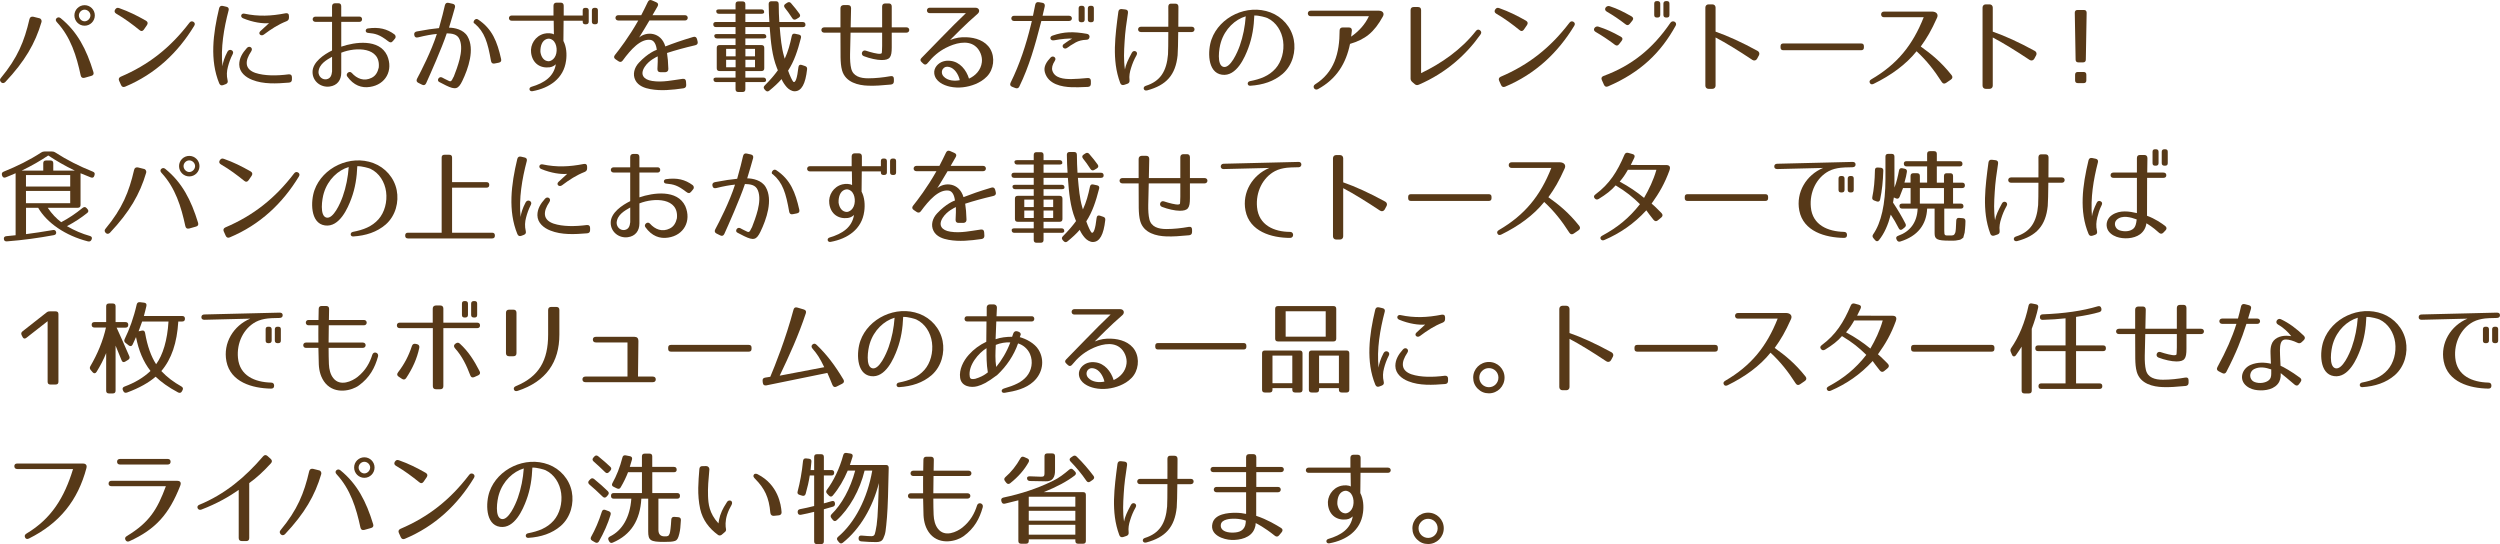 <?xml version="1.0" encoding="UTF-8"?>
<svg id="_レイヤー_2" data-name="レイヤー 2" xmlns="http://www.w3.org/2000/svg" viewBox="0 0 1240.94 270.09">
  <defs>
    <style>
      .cls-1 {
        fill: #573918;
      }
    </style>
  </defs>
  <g id="_文字" data-name="文字">
    <g>
      <path class="cls-1" d="M20.6,10.94c-3.14,10.65-8.26,19.47-18,29.81-.71.66-1.47.66-2.08.05-.66-.71-.71-1.42-.05-2.13,8.27-9.99,11.61-18.15,14.15-29.15.25-1.01.91-1.37,1.88-1.22l3.04.76c.96.2,1.27,1.27,1.06,1.88ZM40.07,37.51c-2.08-9.74-4.97-19.06-11.81-26.47-.66-.71-.76-1.37-.2-1.98.61-.56,1.32-.61,2.03-.05,8.32,6.74,12.83,15.46,16.28,26.77.3.96-.05,1.62-1.01,1.88l-3.4.96c-1.01.25-1.67-.15-1.88-1.12ZM47.07,7.64c0,2.84-2.28,5.12-5.07,5.12s-5.07-2.28-5.07-5.12,2.33-5.07,5.07-5.07,5.07,2.23,5.07,5.07ZM39.16,7.64c0,1.52,1.32,2.94,2.84,2.94s2.89-1.42,2.89-2.94-1.37-2.84-2.89-2.84-2.84,1.32-2.84,2.84Z"/>
      <path class="cls-1" d="M69.33,14.99c-3.65-2.94-7.3-5.68-11.56-8.16-.91-.51-1.12-1.22-.66-2.03l.05-.05c.51-.81,1.12-1.07,2.03-.71,4.72,1.67,8.72,3.65,13.28,6.24.86.51,1.06,1.27.51,2.13l-1.57,2.28c-.56.81-1.32.96-2.08.3ZM59.95,38.07c13.79-5.88,24.59-14.35,34.07-26.77.56-.76,1.27-.91,2.03-.46.71.46.86,1.17.35,1.98-8.06,13.29-19.27,23.93-34.33,30.22-.86.35-1.57.1-1.98-.81l-.96-2.13c-.41-.91-.1-1.62.81-2.03Z"/>
      <path class="cls-1" d="M113.47,5.16c-2.33,8.82-4.01,18.71-3.04,27.74.2-1.88.96-4.36,2.48-7.25.96-1.82,3.5-.56,2.64,1.12-1.17,2.28-1.88,4.31-2.43,6.44-.56,2.08-.71,4.26-.15,6.64.25.96-.05,1.57-.96,1.93l-1.22.46c-.91.35-1.57.05-1.98-.86-4.72-11.51-3.09-24.59-.05-37.27.25-.96.86-1.37,1.83-1.17l1.77.41c.96.2,1.37.81,1.12,1.83ZM143.44,41.01c-6.19.51-12.68.86-18.25-1.37-3.25-1.27-6.39-3.75-6.44-7.61,0-3.14,1.52-5.68,3.8-8.21,1.27-1.42,3.25,0,2.18,1.62-1.67,2.54-2.43,4.51-2.23,6.44.25,2.13,1.93,3.5,4.26,4.31,4.61,1.52,10.6,1.47,16.53.71,1.01-.1,1.62.41,1.62,1.42v1.12c0,.96-.51,1.52-1.47,1.57ZM142.22,10.53c-4.11,1.62-7.55,3.85-11.26,6.64-1.42,1.06-3.09-.46-1.72-1.72l4.31-3.96c-3.04.3-7.96-.35-12.93-2.43-1.57-.66-.96-2.64.71-2.28,6.9,1.47,13.23,1.22,20.43-.2,1.06-.2,1.67.3,1.67,1.37v.81c0,.91-.41,1.42-1.22,1.78Z"/>
      <path class="cls-1" d="M169.39,10.84v12.32c6.79-2.33,18.81-4.06,22.77,4.36,3.19,7.4-.76,14.5-8.52,15.62-4.06.66-8.11-.71-11.31-5.22-.91-1.32,1.12-3.04,2.28-1.72,2.54,2.84,6.08,4.36,9.94,2.38,1.98-1.01,2.94-2.84,3.45-5.02,1.06-10.24-11.26-10.34-18.61-7.4v9.94c0,3.65-1.98,6.34-5.73,6.85-4.41.61-8.52-2.59-8.52-7.15-.05-4.97,5.68-8.77,9.68-10.75v-14.2h-8.21c-1.88,0-1.88-2.59,0-2.59h8.21V3.13c0-.96.56-1.52,1.52-1.52h1.57c1.01,0,1.47.51,1.47,1.52v5.12h9.13c1.62,0,1.62,2.59,0,2.59h-9.13ZM158.08,35.73c0,2.23,1.88,4.01,4.06,3.6,1.98-.41,2.48-1.98,2.69-3.85v-7.3c-2.74,1.57-6.49,3.6-6.74,7.55ZM192.61,20.42c-4.21-3.25-6.19-3.75-10.04-4.11-1.42-.15-1.32-1.98-.05-2.18,5.58-.81,9.58.2,13.28,2.94.56.46.76,1.22.41,1.88l-1.12,1.37c-.81,1.01-1.52.86-2.48.1Z"/>
      <path class="cls-1" d="M225.82,3.69c-.56,2.03-1.67,5.93-2.94,10.04,2.69,0,7.2.91,9.18,4.31,3.75,6.39.35,16.07-2.59,22.16-1.98,4.06-3.35,4.51-8.06,2.23-1.37-.66-2.48-1.22-3.35-1.72-1.47-.66-.25-2.99,1.32-2.28.76.46,1.77.91,2.99,1.52,1.06.56,1.42.61,1.98-.25l.81-1.57h.05c.96-2.43,2.13-5.58,2.94-8.77.81-3.4,1.17-6.84.05-9.63-1.12-2.89-3.9-3.09-6.44-3.19-2.54,7.61-8.32,20.54-10.24,24.79-.41.91-1.17,1.17-2.03.71l-1.83-.91c-.86-.41-1.12-1.17-.66-2.03,1.93-3.65,7.15-13.74,9.84-22.26-2.54.25-5.27.71-9.38,1.72-1.01.25-1.67-.15-1.83-1.17-.2-.96.25-1.57,1.22-1.77,5.07-.96,7.96-1.37,11.05-1.67,1.37-4.67,2.43-9.13,2.94-11.36.25-.96.86-1.37,1.83-1.17l2.03.46c.96.2,1.37.86,1.12,1.83ZM243.72,30.26c-1.62-9.23-3.19-14.4-8.11-18.56-1.37-.35.15-3.04,1.62-2.08,7.15,4.72,9.58,11.1,11.51,19.67.25,1.01-.15,1.62-1.17,1.83l-2.08.41c-1.01.2-1.57-.25-1.77-1.27Z"/>
      <path class="cls-1" d="M280.97,30.16c-1.17,8.77-8.16,13.54-16.68,15.11-1.62.3-2.08-1.72-.51-2.18,6.39-1.88,11.15-5.07,12.12-11.21-.41.41-1.47,1.32-3.04,1.52-4.72.61-8.57-1.98-9.23-7.15-.56-4.06,2.03-8.42,6.49-9.53,1.62-.41,3.85-.3,4.82.36l-.1-6.79h-20.84c-1.83,0-1.83-2.59,0-2.59h20.74V2.83c0-.96.56-1.52,1.52-1.52h2.03c.96,0,1.52.51,1.52,1.52v4.87h9.43v-2.54c0-.86.41-1.27,1.32-1.27h.3c.86,0,1.37.41,1.37,1.27v5.63c0,.86-.51,1.27-1.37,1.27h-.3c-.91,0-1.32-.41-1.32-1.27v-.51h-9.48l-.1,10.04c1.52,2.94,1.77,6.54,1.32,9.84ZM271.24,19.41c-2.18.81-3.09,3.45-2.99,6.39.35,2.48,1.72,4.61,4.21,4.61,1.06-.15,2.03-.76,2.79-1.83,1.67-2.33,1.37-6.95-.91-8.67-1.01-.76-2.03-.91-3.09-.51ZM295.47,12.05h-.3c-.86,0-1.37-.41-1.37-1.27v-5.63c0-.86.51-1.27,1.37-1.27h.3c.91,0,1.32.41,1.32,1.27v5.63c0,.86-.41,1.27-1.32,1.27Z"/>
      <path class="cls-1" d="M345.13,22.45c-5.63,1.32-9.63,2.43-14.04,3.85.35,2.23.56,4.56.66,7.86.05,1.01-.51,1.57-1.47,1.67h-2.48c-1.01,0-1.52-.56-1.47-1.62.15-2.79.2-4.62.15-6.24-.66.3-4.41,2.03-6.44,5.17-2.54,3.85-.61,6.39,3.7,7.05,2.59.41,5.17.3,7.76,0,2.23-.25,4.46-.66,7.35-1.06,1.06-.15,1.62.35,1.67,1.42l.1,1.62c.05.96-.46,1.52-1.37,1.67-5.78.81-11.05,1.37-16.38.41-2.69-.46-6.08-1.57-7.5-4.46-1.47-2.89-.51-6.24,1.77-8.67,4.51-4.82,8.37-6.24,8.87-6.39-.3-2.59-1.27-4.61-3.04-4.92-4.97-.76-9.94,4.87-13.84,10.19-.56.81-1.32.96-2.13.41l-1.42-.96c-.86-.56-1.01-1.32-.36-2.13,2.08-2.59,7-8.97,11.61-17.14h-9.94c-1.88,0-1.83-2.64,0-2.64h11.41c1.12-2.13,2.49-4.97,3.3-6.64.46-.86,1.12-1.12,2.03-.71l2.08.91c.96.41,1.22,1.12.71,2.03-.61,1.01-1.47,2.54-2.54,4.41h16.12c1.83,0,1.83,2.64,0,2.64h-17.65c-1.47,2.54-3.25,5.43-5.12,8.47,3.45-3.09,10.85-2.99,13.03,4.41,3.9-1.52,7.71-2.89,13.84-4.71.96-.3,1.62.1,1.88,1.06l.3,1.22c.25.96-.2,1.62-1.17,1.83Z"/>
      <path class="cls-1" d="M386.53,2.01c.05,3.19.1,6.24.3,8.92h11.61c.91,0,1.37.46,1.37,1.37,0,.76-.46,1.17-1.37,1.17h-11.41c.46,5.38.91,10.29,2.13,14.45l.36,1.22c1.67-3.55,2.64-7.2,3.5-11.31.2-.91.76-1.27,1.62-1.07l1.93.41c.86.2,1.22.76,1.01,1.62-1.67,6.49-3.35,11.56-6.39,16.28,1.01,2.89,2.08,4.92,2.54,5.48,1.12.91,1.98-1.83,2.59-7.2.1-1.01.71-1.42,1.62-1.12l1.67.56c.76.25,1.12.76,1.01,1.62-.81,7.25-2.74,10.9-6.19,10.9-1.42,0-2.94-.96-3.9-2.03-1.06-1.22-1.93-2.49-2.59-4.01-1.67,1.93-3.7,3.8-6.08,5.73-.66.56-1.32.51-1.93-.15l-.41-.46c-.56-.66-.61-1.27.05-1.93,2.69-2.69,4.82-5.17,6.54-7.56l-.51-1.27c-2.33-5.88-2.99-12.57-3.55-20.18h-12.07v3.45h9.03c.91,0,1.37.46,1.37,1.37,0,.51-.46.81-1.37.81h-9.03v3.3h8.01c.91,0,1.37.46,1.37,1.37v10.14c0,.91-.46,1.37-1.37,1.37h-8.01v3.25h8.92c.91,0,1.37.46,1.37,1.37,0,.56-.46.86-1.37.86h-8.92v3.55c0,.91-.46,1.37-1.37,1.37h-2.13c-.91,0-1.37-.46-1.37-1.37v-3.55h-9.58c-.91,0-1.37-.46-1.37-1.37,0-.56.46-.86,1.37-.86h9.58v-3.25h-7.96c-.91,0-1.37-.46-1.37-1.37v-10.14c0-.91.46-1.37,1.37-1.37h7.96v-3.3h-9.18c-.91,0-1.37-.46-1.37-1.37,0-.51.46-.81,1.37-.81h9.18v-3.45h-9.68c-.91,0-1.37-.46-1.37-1.37,0-.76.46-1.17,1.37-1.17h9.68v-4.06h-8.21c-.91,0-1.37-.46-1.37-1.37,0-.51.46-.81,1.37-.81h8.21v-2.59c0-.91.46-1.37,1.37-1.37h2.13c.91,0,1.37.46,1.37,1.37v2.59h7.96c.91,0,1.37.46,1.37,1.37,0,.51-.46.81-1.37.81h-7.96v4.06h11.92c-.2-2.84-.3-5.73-.35-8.92,0-.86.46-1.37,1.37-1.37h2.23c.91,0,1.37.46,1.37,1.37ZM365.14,24.27h-4.71v3.7h4.71v-3.7ZM365.14,29.7h-4.71v3.7h4.71v-3.7ZM374.77,24.27h-4.77v3.7h4.77v-3.7ZM374.77,29.7h-4.77v3.7h4.77v-3.7ZM392.67,1.61c1.62,1.88,3.04,3.6,4.16,5.22.56.76.41,1.47-.35,1.93l-1.27.76c-.76.46-1.42.3-1.93-.46-1.32-2.08-2.59-3.8-3.7-5.17-.56-.76-.51-1.42.25-1.93l.91-.61c.71-.46,1.37-.41,1.93.25Z"/>
      <path class="cls-1" d="M437.52,29.8c-2.13,0-5.78-.76-8.77-1.93-1.77-.71-.81-3.3.96-2.74,2.54.86,5.93,1.72,7.15,1.57.71-.1.81-.25.86-.56,0-.2.15-1.52.15-3.3v-6.64h-15.67c-.2,7.2-.25,8.92-.25,10.7-.05,2.64.1,5.27.56,7.1.91,3.85,4.51,4.87,8.42,4.87,3.65,0,7.4-.41,11.1-1.06,1.07-.2,1.67.3,1.67,1.37v1.17c0,.96-.51,1.52-1.47,1.62-4.51.41-7.96.71-11.36.56-4.72-.15-11.16-1.57-12.88-7.55-.56-1.98-.71-4.16-.76-6.59-.05-1.72-.05-3.6-.05-12.17h-8.06c-1.88,0-1.88-2.64,0-2.64h8.06V4.14c0-1.01.51-1.52,1.52-1.62h2.23c1.01,0,1.52.56,1.52,1.57-.1,3.85-.15,6.95-.2,9.48h15.62V3.23c0-.96.56-1.52,1.52-1.52h1.83c.86,0,1.42.51,1.42,1.52v10.34h7.3c1.88,0,1.83,2.64,0,2.64h-7.3v7.3c0,4.97-.91,6.29-5.12,6.29Z"/>
      <path class="cls-1" d="M485.23,6.88c-5.73,4.92-12.17,11.51-13.64,12.98,3.09-1.17,5.12-1.47,8.11-1.37,4.41.15,9.43,1.67,11.87,5.88,2.43,4.21,1.72,10.09-1.67,13.59-1.83,1.88-3.75,2.94-5.78,3.8-3.85,1.57-8.37,2.18-12.57,1.27-3.25-.71-7.35-2.59-7.81-6.59-.3-2.79,1.88-5.12,4.36-5.93,1.27-.41,2.59-.46,3.7-.3,4.67.51,7.86,4.51,9.18,8.82,3.09-1.37,5.93-4.16,6.39-8.16.36-2.79-.96-6.29-3.45-8.11-3.96-2.94-9.94-1.32-14.45,1.01-3.45,1.77-6.34,4.21-9.03,7.55-.61.81-1.42,1.01-2.13.3l-.76-.71c-.86-.76-.86-1.42-.15-2.13,5.17-5.17,14.45-15.06,22.06-22.26h-18c-1.83,0-1.77-2.69,0-2.69h22.72c1.88,0,2.48,1.83,1.07,3.04ZM467.99,34.26c-.76,1.17-.56,2.64.36,3.65,1.98,2.23,5.63,2.43,8.06,1.88-.71-3.04-2.64-5.93-5.22-6.54-1.42-.35-2.48,0-3.19,1.01Z"/>
      <path class="cls-1" d="M506,42.93c-.41.86-1.12,1.12-2.03.76l-1.57-.61c-.96-.36-1.22-1.12-.76-2.03,4.56-9.23,7.71-18.96,10.09-28.75l.46-1.88h-8.82c-1.83,0-1.83-2.59,0-2.59h9.38l1.12-5.53c.2-.96.81-1.37,1.77-1.22l1.77.3c.96.15,1.37.86,1.17,1.83l-1.07,4.61h13.18c1.83,0,1.83,2.59,0,2.59h-13.79l-.41,1.57c-2.69,10.45-5.63,20.94-10.5,30.93ZM539.97,43.14c-3.8.15-5.93.25-8.01.15-4.82-.15-11.71-1.37-13.34-7.5-.71-2.74.86-5.12,2.89-7.25,1.17-1.22,3.09.1,2.13,1.57-1.32,2.03-1.67,3.65-1.27,4.97,1.17,3.75,5.73,4.21,9.58,4.16,2.48-.05,4.51-.2,7.86-.51,1.06-.1,1.67.41,1.67,1.42v1.42c0,1.01-.51,1.52-1.52,1.57ZM532.22,19.15c-1.67-.1-5.32.15-9.03.86-1.98.36-2.48-1.77-.76-2.33,5.73-2.03,10.45-2.03,16.94-.91.96.1,1.62.81,1.42,1.72-.15.91-.76,1.27-1.67,1.27-1.93.05-3.7.51-5.12,1.27-.91.51-1.77,1.01-2.64,1.57-.56.41-1.12.86-1.93,1.32-1.47.76-2.74-1.06-1.42-2.03l1.17-.81c.76-.56,1.67-1.17,3.04-1.93ZM537.03,11.04h-.3c-.91,0-1.32-.41-1.32-1.27v-5.63c0-.86.41-1.27,1.32-1.27h.3c.86,0,1.37.41,1.37,1.27v5.63c0,.86-.51,1.27-1.37,1.27ZM541.65,11.04h-.3c-.86,0-1.37-.41-1.37-1.27v-5.63c0-.86.51-1.27,1.37-1.27h.3c.91,0,1.32.41,1.32,1.27v5.63c0,.86-.41,1.27-1.32,1.27Z"/>
      <path class="cls-1" d="M559.9,6.37c-.76,4.87-1.42,9.58-1.67,14.2-.15,2.43-.3,4.72-.3,7.1,0,2.18.1,4.36.46,6.79.36-2.23,1.52-4.77,3.45-8.32.91-1.67,3.3-.51,2.33,1.22-1.32,2.33-2.08,4.26-2.74,6.39-.66,2.03-1.01,3.96-.76,5.98.1.96-.2,1.57-1.12,1.88l-1.52.51c-.91.3-1.62,0-1.98-.91-2.23-5.98-2.74-11.76-2.64-17.64.15-5.88.91-11.71,1.72-17.75.15-.96.71-1.42,1.67-1.32l1.77.2c1.01.1,1.47.71,1.32,1.67ZM584.54,27.42c-1.01,9.84-5.58,14.86-15.11,17.44-1.88.51-2.38-1.72-.76-2.23,7.3-2.28,10.39-7.25,11.1-15.62.1-1.42.15-6.13.15-11.1h-13.59c-1.88,0-1.88-2.64,0-2.64h13.59c.05-4.06,0-7.91,0-9.99,0-1.01.56-1.57,1.57-1.47h1.93c1.01,0,1.52.56,1.52,1.57,0,2.03,0,5.88-.05,9.89h6.69c1.83,0,1.78,2.64,0,2.64h-6.74c-.05,5.02-.15,9.89-.3,11.51Z"/>
      <path class="cls-1" d="M633.16,34.01c2.99-3.4,4.41-8.62,3.75-13.64-.66-4.87-3.4-9.33-7.81-11.41-.51-.25-4.21-1.37-6.49-1.27-.2,5.43-1.01,10.9-2.99,16.17-1.62,4.36-5.78,14.3-13.08,13.23-7.4-1.07-7.1-12.17-5.17-17.54,3.96-11.16,17.65-17.75,29.26-13.39,5.83,2.18,10.34,7.25,11.56,13.49,1.12,5.73-.46,12.57-5.48,16.99-4.36,3.75-9.84,5.53-16.12,5.93-1.57.1-1.72-1.98-.15-2.28,5.17-1.01,9.48-2.59,12.73-6.29ZM607.3,33.2c3.4.81,6.9-7.1,8.11-10.55,1.62-4.61,2.59-9.53,2.94-14.55-5.22,1.52-10.29,6.19-12.32,12.83-.96,3.04-2.18,11.46,1.27,12.27Z"/>
      <path class="cls-1" d="M686.5,8.05c-4.46,8.16-8.92,11.51-16.38,13.74-1.98,9.63-6.59,17.34-15.92,22.46-1.67.91-3.04-1.37-1.42-2.38,9.48-5.93,12.17-15.42,12.17-26.72,0-.96.56-1.52,1.52-1.52h3.09c1.01,0,1.52.56,1.47,1.57-.1,1.01-.2,2.03-.36,2.99,4.11-2.89,7-6.24,8.82-10.14h-28.9c-1.88,0-1.88-2.74,0-2.74h33.87c1.88,0,2.79,1.32,2.03,2.74Z"/>
      <path class="cls-1" d="M700.18,38.83V5.01c0-.96.56-1.52,1.52-1.52h2.18c.96,0,1.52.51,1.52,1.52v31.29c9.99-4.77,19.93-11.66,27.18-20.89.61-.81,1.32-.91,2.03-.41.71.56.86,1.27.3,2.08-7.05,9.99-16.99,19.06-30.63,24.95-.81.35-1.47.25-2.08-.3l-1.17-1.01c-.61-.56-.86-1.07-.86-1.88Z"/>
      <path class="cls-1" d="M754.34,14.99c-3.65-2.94-7.3-5.68-11.56-8.16-.91-.51-1.12-1.22-.66-2.03l.05-.05c.51-.81,1.12-1.07,2.03-.71,4.71,1.67,8.72,3.65,13.28,6.24.86.51,1.07,1.27.51,2.13l-1.57,2.28c-.56.81-1.32.96-2.08.3ZM744.96,38.07c13.79-5.88,24.59-14.35,34.07-26.77.56-.76,1.27-.91,2.03-.46.71.46.86,1.17.35,1.98-8.06,13.29-19.27,23.93-34.33,30.22-.86.35-1.57.1-1.98-.81l-.96-2.13c-.41-.91-.1-1.62.81-2.03Z"/>
      <path class="cls-1" d="M801.54,22.19c-3.55-2.69-6.13-4.36-9.58-6.39-1.72-1.01-.15-3.09,1.42-2.59,4.06,1.32,6.79,2.59,11.1,4.97.96.51,1.12,1.27.46,2.13l-1.27,1.62c-.61.81-1.32.91-2.13.25ZM795.96,37.71c13.79-5.07,24.29-13.34,33.21-26.42,1.12-1.57,3.55-.25,2.59,1.47-7.3,13.23-17.24,23.07-33.57,30.12-.96.41-1.62.1-2.03-.81l-1.06-2.38c-.41-.91-.1-1.62.86-1.98ZM806.87,12.05c-3.5-2.69-6.03-4.36-9.33-6.29-1.83-1.06-.2-3.25,1.47-2.69,3.96,1.32,6.64,2.69,10.8,5.02.91.51,1.12,1.27.46,2.13l-1.27,1.57c-.66.81-1.32.91-2.13.25ZM822.74,8.71h-.3c-.91,0-1.32-.41-1.32-1.27V1.81c0-.86.41-1.27,1.32-1.27h.3c.86,0,1.37.41,1.37,1.27v5.63c0,.86-.51,1.27-1.37,1.27ZM827.35,8.71h-.3c-.86,0-1.37-.41-1.37-1.27V1.81c0-.86.51-1.27,1.37-1.27h.3c.91,0,1.32.41,1.32,1.27v5.63c0,.86-.41,1.27-1.32,1.27Z"/>
      <path class="cls-1" d="M869.87,29.75c-6.85-4.56-13.18-8.47-18.3-11.15v23.93c0,.91-.66,1.57-1.57,1.57h-1.93c-.91,0-1.57-.66-1.57-1.57V3.74c0-.91.66-1.57,1.57-1.57h1.93c.91,0,1.57.66,1.57,1.57v11.97c6.08,2.13,12.83,5.17,20.89,9.58.81.46,1.06,1.37.66,2.13l-.96,1.77c-.46.81-1.42,1.12-2.28.56Z"/>
      <path class="cls-1" d="M923.83,24.93h-38.64c-.91,0-1.37-.46-1.37-1.37v-.61c0-.91.46-1.37,1.37-1.37h38.64c.91,0,1.37.46,1.37,1.37v.61c0,.91-.46,1.37-1.37,1.37Z"/>
      <path class="cls-1" d="M963.87,40.75c-3.8-5.93-7.5-10.65-12.52-15.31-5.32,6.64-12.73,11.97-21.3,16.17-.86.41-1.52.3-1.88-.41-.41-.71-.15-1.32.71-1.82,12.88-7.5,20.54-16.99,26.01-30.83h-19.78c-1.83,0-1.83-2.79,0-2.79h24.14c2.03.1,2.99,1.42,2.28,2.99-2.89,6.44-4.97,9.99-8.11,14.35,5.07,3.6,10.04,7.56,15.31,14.2.61.81.51,1.62-.3,2.18l-2.43,1.67c-.81.56-1.57.46-2.13-.41Z"/>
      <path class="cls-1" d="M1007.46,29.75c-6.85-4.56-13.18-8.47-18.3-11.15v23.93c0,.91-.66,1.57-1.57,1.57h-1.93c-.91,0-1.57-.66-1.57-1.57V3.74c0-.91.66-1.57,1.57-1.57h1.93c.91,0,1.57.66,1.57,1.57v11.97c6.08,2.13,12.83,5.17,20.89,9.58.81.46,1.06,1.37.66,2.13l-.96,1.77c-.46.81-1.42,1.12-2.28.56Z"/>
      <path class="cls-1" d="M1033.93,30.97h-2.23c-.91,0-1.42-.46-1.42-1.37l-.41-23.27c0-.86.46-1.37,1.32-1.37h3.25c.86,0,1.32.51,1.32,1.37l-.41,23.27c0,.91-.51,1.37-1.42,1.37ZM1034.24,41.26h-2.84c-.91,0-1.37-.46-1.37-1.37v-2.79c0-.91.46-1.37,1.37-1.37h2.84c.91,0,1.37.46,1.37,1.37v2.79c0,.91-.46,1.37-1.37,1.37Z"/>
      <path class="cls-1" d="M27.5,75.71c5.73,3.7,11.86,6.79,18.56,9.48.81.3,1.17.86.86,1.72l-.1.3c-.2.86-.86,1.22-1.72.86-1.83-.71-3.55-1.42-5.12-2.08v15.77c0,.91-.46,1.37-1.37,1.37h-14.91c2.03,3.04,4.31,5.38,6.69,7.15,3.6-1.88,7.1-4.21,10.65-7.1.66-.56,1.37-.56,1.93.1l.46.51c.61.71.56,1.37-.15,1.93-2.79,2.23-6.08,4.46-10.04,6.54,3.75,2.18,7.45,3.75,11.41,4.87.91.25,1.22.91.81,1.77l-.05.1c-.35.76-.96,1.01-1.77.81-11.15-2.84-20.38-9.18-24.69-16.68h-6.03v13.08c3.8-.46,8.21-1.17,13.39-2.03.86-.15,1.42.25,1.57,1.12.1.76-.3,1.27-1.17,1.42-7.45,1.37-15.21,2.48-23.32,3.09-.91.05-1.42-.35-1.47-1.27-.05-.81.35-1.22,1.27-1.32l4.56-.46v-30.78c-2.03.91-3.5,1.47-4.97,2.08-.81.3-1.42,0-1.72-.86l-.1-.3c-.2-.86.1-1.42.91-1.72,6.64-2.69,12.83-5.73,18.56-9.48.56-.35,1.01-.51,1.67-.51h3.75c.66,0,1.12.15,1.67.51ZM23.95,77.18c-3.8,2.54-8.21,5.12-13.18,7.5h10.7v-3.65c0-.91.46-1.37,1.37-1.37h2.23c.91,0,1.37.46,1.37,1.37v3.65h10.7c-4.97-2.38-9.38-4.97-13.18-7.5ZM34.85,86.91H12.89v5.68h21.96v-5.68ZM34.85,94.77H12.89v6.08h21.96v-6.08Z"/>
      <path class="cls-1" d="M72.55,85.75c-3.14,10.65-8.26,19.47-18,29.81-.71.66-1.47.66-2.08.05-.66-.71-.71-1.42-.05-2.13,8.27-9.99,11.61-18.15,14.15-29.16.25-1.01.91-1.37,1.88-1.22l3.04.76c.96.2,1.27,1.27,1.06,1.88ZM92.02,112.32c-2.08-9.74-4.97-19.07-11.81-26.47-.66-.71-.76-1.37-.2-1.98.61-.56,1.32-.61,2.03-.05,8.32,6.74,12.83,15.46,16.28,26.77.3.96-.05,1.62-1.01,1.88l-3.4.96c-1.01.25-1.67-.15-1.88-1.12ZM99.02,82.45c0,2.84-2.28,5.12-5.07,5.12s-5.07-2.28-5.07-5.12,2.33-5.07,5.07-5.07,5.07,2.23,5.07,5.07ZM91.11,82.45c0,1.52,1.32,2.94,2.84,2.94s2.89-1.42,2.89-2.94-1.37-2.84-2.89-2.84-2.84,1.32-2.84,2.84Z"/>
      <path class="cls-1" d="M121.28,89.8c-3.65-2.94-7.3-5.68-11.56-8.16-.91-.51-1.12-1.22-.66-2.03l.05-.05c.51-.81,1.12-1.06,2.03-.71,4.72,1.67,8.72,3.65,13.28,6.24.86.51,1.06,1.27.51,2.13l-1.57,2.28c-.56.81-1.32.96-2.08.3ZM111.9,112.87c13.79-5.88,24.59-14.35,34.07-26.77.56-.76,1.27-.91,2.03-.46.71.46.86,1.17.35,1.98-8.06,13.28-19.27,23.93-34.33,30.22-.86.36-1.57.1-1.98-.81l-.96-2.13c-.41-.91-.1-1.62.81-2.03Z"/>
      <path class="cls-1" d="M187.9,108.82c2.99-3.4,4.41-8.62,3.75-13.64-.66-4.87-3.4-9.33-7.81-11.41-.51-.25-4.21-1.37-6.49-1.27-.2,5.42-1.01,10.9-2.99,16.17-1.62,4.36-5.78,14.3-13.08,13.23-7.4-1.07-7.1-12.17-5.17-17.54,3.96-11.15,17.65-17.75,29.26-13.39,5.83,2.18,10.34,7.25,11.56,13.49,1.12,5.73-.46,12.58-5.48,16.99-4.36,3.75-9.84,5.53-16.12,5.93-1.57.1-1.72-1.98-.15-2.28,5.17-1.01,9.48-2.59,12.73-6.29ZM162.04,108.01c3.4.81,6.9-7.1,8.11-10.55,1.62-4.61,2.59-9.53,2.94-14.55-5.22,1.52-10.29,6.19-12.32,12.83-.96,3.04-2.18,11.46,1.27,12.27Z"/>
      <path class="cls-1" d="M242.86,91.78c0,.91-.46,1.37-1.37,1.37h-17.09v22.36h19.88c.91,0,1.37.46,1.37,1.37v.1c0,.91-.46,1.37-1.37,1.37h-41.78c-.91,0-1.37-.46-1.37-1.37v-.1c0-.91.46-1.37,1.37-1.37h16.73v-37.32c0-.91.46-1.37,1.37-1.37h2.43c.91,0,1.37.46,1.37,1.37v12.22h17.09c.91,0,1.37.46,1.37,1.37Z"/>
      <path class="cls-1" d="M261.47,79.97c-2.33,8.82-4.01,18.71-3.04,27.74.2-1.88.96-4.36,2.48-7.25.96-1.83,3.5-.56,2.64,1.12-1.17,2.28-1.88,4.31-2.43,6.44-.56,2.08-.71,4.26-.15,6.64.25.96-.05,1.57-.96,1.93l-1.22.46c-.91.35-1.57.05-1.98-.86-4.72-11.51-3.09-24.59-.05-37.27.25-.96.86-1.37,1.83-1.17l1.77.41c.96.2,1.37.81,1.12,1.83ZM291.44,115.81c-6.19.51-12.68.86-18.25-1.37-3.25-1.27-6.39-3.75-6.44-7.61,0-3.14,1.52-5.68,3.8-8.21,1.27-1.42,3.25,0,2.18,1.62-1.67,2.54-2.43,4.51-2.23,6.44.25,2.13,1.93,3.5,4.26,4.31,4.61,1.52,10.6,1.47,16.53.71,1.01-.1,1.62.41,1.62,1.42v1.12c0,.96-.51,1.52-1.47,1.57ZM290.22,85.34c-4.11,1.62-7.56,3.85-11.26,6.64-1.42,1.06-3.09-.46-1.72-1.72l4.31-3.96c-3.04.3-7.96-.35-12.93-2.43-1.57-.66-.96-2.64.71-2.28,6.9,1.47,13.23,1.22,20.43-.2,1.07-.2,1.67.3,1.67,1.37v.81c0,.91-.41,1.42-1.22,1.77Z"/>
      <path class="cls-1" d="M317.39,85.64v12.32c6.79-2.33,18.81-4.06,22.77,4.36,3.19,7.4-.76,14.5-8.52,15.62-4.06.66-8.11-.71-11.31-5.22-.91-1.32,1.12-3.04,2.28-1.72,2.54,2.84,6.08,4.36,9.94,2.38,1.98-1.01,2.94-2.84,3.45-5.02,1.06-10.24-11.26-10.34-18.61-7.4v9.94c0,3.65-1.98,6.34-5.73,6.84-4.41.61-8.52-2.59-8.52-7.15-.05-4.97,5.68-8.77,9.68-10.75v-14.2h-8.21c-1.88,0-1.88-2.59,0-2.59h8.21v-5.12c0-.96.56-1.52,1.52-1.52h1.57c1.01,0,1.47.51,1.47,1.52v5.12h9.13c1.62,0,1.62,2.59,0,2.59h-9.13ZM306.08,110.54c0,2.23,1.88,4.01,4.06,3.6,1.98-.41,2.48-1.98,2.69-3.85v-7.3c-2.74,1.57-6.49,3.6-6.74,7.56ZM340.61,95.23c-4.21-3.25-6.19-3.75-10.04-4.11-1.42-.15-1.32-1.98-.05-2.18,5.58-.81,9.58.2,13.29,2.94.56.46.76,1.22.41,1.88l-1.12,1.37c-.81,1.01-1.52.86-2.48.1Z"/>
      <path class="cls-1" d="M373.83,78.49c-.56,2.03-1.67,5.93-2.94,10.04,2.69,0,7.2.91,9.18,4.31,3.75,6.39.36,16.07-2.59,22.16-1.98,4.06-3.35,4.51-8.06,2.23-1.37-.66-2.48-1.22-3.35-1.72-1.47-.66-.25-2.99,1.32-2.28.76.46,1.77.91,2.99,1.52,1.07.56,1.42.61,1.98-.25l.81-1.57h.05c.96-2.43,2.13-5.58,2.94-8.77.81-3.4,1.17-6.85.05-9.63-1.12-2.89-3.9-3.09-6.44-3.19-2.54,7.61-8.32,20.54-10.24,24.79-.41.91-1.17,1.17-2.03.71l-1.83-.91c-.86-.41-1.12-1.17-.66-2.03,1.93-3.65,7.15-13.74,9.84-22.26-2.54.25-5.27.71-9.38,1.72-1.01.25-1.67-.15-1.83-1.17-.2-.96.25-1.57,1.22-1.78,5.07-.96,7.96-1.37,11.05-1.67,1.37-4.67,2.43-9.13,2.94-11.36.25-.96.86-1.37,1.83-1.17l2.03.46c.96.2,1.37.86,1.12,1.83ZM391.73,105.06c-1.62-9.23-3.19-14.4-8.11-18.56-1.37-.35.15-3.04,1.62-2.08,7.15,4.71,9.58,11.1,11.51,19.67.25,1.01-.15,1.62-1.17,1.83l-2.08.41c-1.01.2-1.57-.25-1.78-1.27Z"/>
      <path class="cls-1" d="M428.98,104.96c-1.17,8.77-8.16,13.54-16.68,15.11-1.62.3-2.08-1.72-.51-2.18,6.39-1.88,11.16-5.07,12.12-11.21-.41.41-1.47,1.32-3.04,1.52-4.72.61-8.57-1.98-9.23-7.15-.56-4.06,2.03-8.42,6.49-9.53,1.62-.41,3.85-.3,4.82.35l-.1-6.79h-20.84c-1.83,0-1.83-2.59,0-2.59h20.74v-4.87c0-.96.56-1.52,1.52-1.52h2.03c.96,0,1.52.51,1.52,1.52v4.87h9.43v-2.54c0-.86.41-1.27,1.32-1.27h.3c.86,0,1.37.41,1.37,1.27v5.63c0,.86-.51,1.27-1.37,1.27h-.3c-.91,0-1.32-.41-1.32-1.27v-.51h-9.48l-.1,10.04c1.52,2.94,1.77,6.54,1.32,9.84ZM419.24,94.21c-2.18.81-3.09,3.45-2.99,6.39.36,2.48,1.72,4.61,4.21,4.61,1.06-.15,2.03-.76,2.79-1.83,1.67-2.33,1.37-6.95-.91-8.67-1.01-.76-2.03-.91-3.09-.51ZM443.48,86.86h-.3c-.86,0-1.37-.41-1.37-1.27v-5.63c0-.86.51-1.27,1.37-1.27h.3c.91,0,1.32.41,1.32,1.27v5.63c0,.86-.41,1.27-1.32,1.27Z"/>
      <path class="cls-1" d="M493.13,97.26c-5.63,1.32-9.63,2.43-14.04,3.85.35,2.23.56,4.56.66,7.86.05,1.01-.51,1.57-1.47,1.67h-2.48c-1.01,0-1.52-.56-1.47-1.62.15-2.79.2-4.61.15-6.24-.66.3-4.41,2.03-6.44,5.17-2.54,3.85-.61,6.39,3.7,7.05,2.59.41,5.17.3,7.76,0,2.23-.25,4.46-.66,7.35-1.07,1.06-.15,1.62.36,1.67,1.42l.1,1.62c.05.96-.46,1.52-1.37,1.67-5.78.81-11.05,1.37-16.38.41-2.69-.46-6.08-1.57-7.5-4.46-1.47-2.89-.51-6.24,1.77-8.67,4.51-4.82,8.37-6.24,8.87-6.39-.3-2.59-1.27-4.61-3.04-4.92-4.97-.76-9.94,4.87-13.84,10.19-.56.81-1.32.96-2.13.41l-1.42-.96c-.86-.56-1.01-1.32-.36-2.13,2.08-2.59,7-8.97,11.61-17.14h-9.94c-1.88,0-1.83-2.64,0-2.64h11.41c1.12-2.13,2.49-4.97,3.3-6.64.46-.86,1.12-1.12,2.03-.71l2.08.91c.96.41,1.22,1.12.71,2.03-.61,1.01-1.47,2.54-2.54,4.41h16.12c1.83,0,1.83,2.64,0,2.64h-17.65c-1.47,2.54-3.25,5.42-5.12,8.47,3.45-3.09,10.85-2.99,13.03,4.41,3.9-1.52,7.71-2.89,13.84-4.72.96-.3,1.62.1,1.88,1.07l.3,1.22c.25.96-.2,1.62-1.17,1.83Z"/>
      <path class="cls-1" d="M534.54,76.82c.05,3.19.1,6.24.3,8.92h11.61c.91,0,1.37.46,1.37,1.37,0,.76-.46,1.17-1.37,1.17h-11.41c.46,5.38.91,10.29,2.13,14.45l.36,1.22c1.67-3.55,2.64-7.2,3.5-11.31.2-.91.76-1.27,1.62-1.06l1.93.41c.86.2,1.22.76,1.01,1.62-1.67,6.49-3.35,11.56-6.39,16.28,1.01,2.89,2.08,4.92,2.54,5.48,1.12.91,1.98-1.83,2.59-7.2.1-1.01.71-1.42,1.62-1.12l1.67.56c.76.25,1.12.76,1.01,1.62-.81,7.25-2.74,10.9-6.19,10.9-1.42,0-2.94-.96-3.9-2.03-1.06-1.22-1.93-2.48-2.59-4.01-1.67,1.93-3.7,3.8-6.08,5.73-.66.56-1.32.51-1.93-.15l-.41-.46c-.56-.66-.61-1.27.05-1.93,2.69-2.69,4.82-5.17,6.54-7.55l-.51-1.27c-2.33-5.88-2.99-12.58-3.55-20.18h-12.07v3.45h9.03c.91,0,1.37.46,1.37,1.37,0,.51-.46.81-1.37.81h-9.03v3.3h8.01c.91,0,1.37.46,1.37,1.37v10.14c0,.91-.46,1.37-1.37,1.37h-8.01v3.25h8.92c.91,0,1.37.46,1.37,1.37,0,.56-.46.86-1.37.86h-8.92v3.55c0,.91-.46,1.37-1.37,1.37h-2.13c-.91,0-1.37-.46-1.37-1.37v-3.55h-9.58c-.91,0-1.37-.46-1.37-1.37,0-.56.46-.86,1.37-.86h9.58v-3.25h-7.96c-.91,0-1.37-.46-1.37-1.37v-10.14c0-.91.46-1.37,1.37-1.37h7.96v-3.3h-9.18c-.91,0-1.37-.46-1.37-1.37,0-.51.46-.81,1.37-.81h9.18v-3.45h-9.68c-.91,0-1.37-.46-1.37-1.37,0-.76.46-1.17,1.37-1.17h9.68v-4.06h-8.21c-.91,0-1.37-.46-1.37-1.37,0-.51.46-.81,1.37-.81h8.21v-2.59c0-.91.46-1.37,1.37-1.37h2.13c.91,0,1.37.46,1.37,1.37v2.59h7.96c.91,0,1.37.46,1.37,1.37,0,.51-.46.81-1.37.81h-7.96v4.06h11.92c-.2-2.84-.3-5.73-.35-8.92,0-.86.46-1.37,1.37-1.37h2.23c.91,0,1.37.46,1.37,1.37ZM513.14,99.08h-4.71v3.7h4.71v-3.7ZM513.14,104.51h-4.71v3.7h4.71v-3.7ZM522.77,99.08h-4.77v3.7h4.77v-3.7ZM522.77,104.51h-4.77v3.7h4.77v-3.7ZM540.67,76.42c1.62,1.88,3.04,3.6,4.16,5.22.56.76.41,1.47-.35,1.93l-1.27.76c-.76.46-1.42.3-1.93-.46-1.32-2.08-2.59-3.8-3.7-5.17-.56-.76-.51-1.42.25-1.93l.91-.61c.71-.46,1.37-.41,1.93.25Z"/>
      <path class="cls-1" d="M585.53,104.61c-2.13,0-5.78-.76-8.77-1.93-1.77-.71-.81-3.3.96-2.74,2.54.86,5.93,1.72,7.15,1.57.71-.1.81-.25.86-.56,0-.2.15-1.52.15-3.29v-6.64h-15.67c-.2,7.2-.25,8.92-.25,10.7-.05,2.64.1,5.27.56,7.1.91,3.85,4.51,4.87,8.42,4.87,3.65,0,7.4-.41,11.1-1.07,1.07-.2,1.67.3,1.67,1.37v1.17c0,.96-.51,1.52-1.47,1.62-4.51.41-7.96.71-11.36.56-4.72-.15-11.16-1.57-12.88-7.55-.56-1.98-.71-4.16-.76-6.59-.05-1.72-.05-3.6-.05-12.17h-8.06c-1.88,0-1.88-2.64,0-2.64h8.06v-9.43c0-1.01.51-1.52,1.52-1.62h2.23c1.01,0,1.52.56,1.52,1.57-.1,3.85-.15,6.95-.2,9.48h15.62v-10.34c0-.96.56-1.52,1.52-1.52h1.83c.86,0,1.42.51,1.42,1.52v10.34h7.3c1.88,0,1.83,2.64,0,2.64h-7.3v7.3c0,4.97-.91,6.29-5.12,6.29Z"/>
      <path class="cls-1" d="M638.81,83.26c-2.08.25-4.11.71-5.93,1.67-6.13,3.25-9.63,10.45-8.92,17.9.81,8.92,8.47,12.27,16.43,12.27,1.98,0,1.98,2.99,0,2.99-9.38,0-20.13-3.25-22.16-13.54-1.77-9.13,3.5-17.7,11.81-21.19l-22.72.56c-1.83.05-1.83-2.59,0-2.64l37.32-.91c1.77-.05,1.77,2.59,0,2.64l-3.8.1c-.66,0-1.32.05-2.03.15Z"/>
      <path class="cls-1" d="M685.03,104.56c-6.85-4.56-13.18-8.47-18.3-11.16v23.93c0,.91-.66,1.57-1.57,1.57h-1.93c-.91,0-1.57-.66-1.57-1.57v-38.79c0-.91.66-1.57,1.57-1.57h1.93c.91,0,1.57.66,1.57,1.57v11.97c6.08,2.13,12.83,5.17,20.89,9.58.81.46,1.06,1.37.66,2.13l-.96,1.78c-.46.81-1.42,1.12-2.28.56Z"/>
      <path class="cls-1" d="M738.99,99.74h-38.64c-.91,0-1.37-.46-1.37-1.37v-.61c0-.91.46-1.37,1.37-1.37h38.64c.91,0,1.37.46,1.37,1.37v.61c0,.91-.46,1.37-1.37,1.37Z"/>
      <path class="cls-1" d="M779.03,115.56c-3.8-5.93-7.5-10.65-12.52-15.31-5.32,6.64-12.73,11.97-21.3,16.17-.86.41-1.52.3-1.88-.41-.41-.71-.15-1.32.71-1.83,12.88-7.5,20.54-16.99,26.01-30.83h-19.78c-1.83,0-1.83-2.79,0-2.79h24.14c2.03.1,2.99,1.42,2.28,2.99-2.89,6.44-4.97,9.99-8.11,14.35,5.07,3.6,10.04,7.56,15.31,14.2.61.81.51,1.62-.3,2.18l-2.43,1.67c-.81.56-1.57.46-2.13-.41Z"/>
      <path class="cls-1" d="M828.69,84.58c-2.38,6.49-5.02,11.1-8.87,16.48.86.71,1.72,1.52,2.69,2.48.66.66,1.42,1.37,2.23,2.23.71.76.66,1.52-.1,2.18l-1.72,1.42c-.76.66-1.52.51-2.18-.3-1.67-2.18-2.74-3.45-3.55-4.67-6.19,6.79-13.23,11.46-20.74,14.7-.86.41-1.52.2-1.88-.41-.41-.66-.1-1.27.76-1.72,7.5-4.06,13.28-8.67,18.71-15.62-3.55-3.5-6.9-6.24-12.07-9.33-2.08,2.43-4.77,4.51-8.42,6.74-.81.46-1.47.35-2.03-.36-.51-.66-.41-1.32.46-1.93,6.95-5.17,10.8-11.26,14.35-19.62.35-.86,1.01-1.22,1.93-.96l2.03.56c1.01.25,1.37.96.91,1.93-.56,1.22-1.12,2.33-1.72,3.5l17.59.05c1.47,0,2.33.71,1.62,2.64ZM804,90.16c4.72,2.54,8.62,5.22,12.07,8.06,2.43-4.21,4.67-8.77,6.13-13.94h-14.15c-1.27,2.23-2.33,3.85-4.06,5.88Z"/>
      <path class="cls-1" d="M876.28,99.74h-38.64c-.91,0-1.37-.46-1.37-1.37v-.61c0-.91.46-1.37,1.37-1.37h38.64c.91,0,1.37.46,1.37,1.37v.61c0,.91-.46,1.37-1.37,1.37Z"/>
      <path class="cls-1" d="M913.71,83.26c-2.08.25-4.11.71-5.93,1.67-6.13,3.25-9.63,10.45-8.92,17.9.81,8.92,8.47,12.07,16.43,12.27.96,0,1.52.51,1.52,1.52s-.51,1.47-1.52,1.47c-9.38-.15-20.13-3.25-22.16-13.54-1.77-9.13,3.5-17.7,11.81-21.19l-22.72.56c-.96,0-1.52-.41-1.52-1.27s.51-1.37,1.52-1.37l37.32-.91c.96,0,1.52.41,1.52,1.27s-.51,1.32-1.52,1.37l-3.8.1c-.66,0-1.32.05-2.03.15ZM914.22,95.53h-.3c-.91,0-1.32-.41-1.32-1.27v-5.63c0-.86.41-1.27,1.32-1.27h.3c.86,0,1.37.41,1.37,1.27v5.63c0,.86-.51,1.27-1.37,1.27ZM918.83,95.53h-.3c-.86,0-1.37-.41-1.37-1.27v-5.63c0-.86.51-1.27,1.37-1.27h.3c.91,0,1.32.41,1.32,1.27v5.63c0,.86-.41,1.27-1.32,1.27Z"/>
      <path class="cls-1" d="M934.83,84.68c-.15,5.27-.66,9.94-1.57,14.35-.2.91-.81,1.27-1.67.96l-1.27-.46c-.81-.3-1.12-.81-.96-1.67.81-3.8,1.22-8.32,1.32-13.44,0-.91.51-1.32,1.42-1.27l1.42.1c.86.05,1.32.56,1.32,1.42ZM974.12,81.38c0,.81-.46,1.22-1.37,1.22h-11.36v8.06h3.55v-3.3c0-.91.46-1.37,1.37-1.37h1.77c.91,0,1.37.46,1.37,1.37v3.3h4.51c.91,0,1.37.46,1.37,1.37,0,.86-.46,1.32-1.37,1.32h-4.51v7.71h3.8c.91,0,1.37.46,1.37,1.37,0,.71-.46,1.12-1.37,1.12h-8.16v11c0,2.59.25,2.33,2.84,2.33,1.62,0,2.03,0,2.59-1.32.25-.56.41-2.64.51-6.08.05-.96.56-1.42,1.47-1.32l1.83.15c.86.05,1.32.61,1.27,1.52-.05,1.42-.05,2.33-.2,3.7-.15,1.83-.2,2.23-.61,3.4-.46.96.46.61-1.22,1.72-.56.46-1.27.46-2.33.66-.35.1-1.01.15-1.62.15h-1.78c-6.44,0-7.55-.71-7.55-3.7v-12.22h-3.7c-.36,7.96-4.67,13.64-13.29,16.33-.81.25-1.42,0-1.77-.76l-.15-.3c-.41-.81-.1-1.47.81-1.77,5.88-2.08,9.38-6.54,9.68-13.49h-7.66c-.91,0-1.37-.46-1.37-1.37,0-.71.46-1.12,1.37-1.12h4.16v-7.71h-3.75c-.56,1.42-1.06,2.84-1.72,4.41-.36.81-1.01,1.07-1.83.71l-1.01-.46-.41,2.54c2.48,3.7,4.51,7.2,6.19,10.5.36.76.2,1.37-.46,1.88l-1.01.81c-.76.61-1.47.46-1.88-.41-1.27-2.54-2.59-4.77-3.96-6.79-1.37,5.17-3.19,9.33-5.88,12.68-.56.71-1.32.71-1.93-.05l-.81-.96c-.56-.66-.56-1.27-.1-1.93,3.96-5.68,6.08-15.01,6.08-27.38v-11.16c0-.91.46-1.37,1.37-1.37h1.72c.91,0,1.37.46,1.37,1.37v15.36c1.01-2.43,1.77-5.83,2.28-8.52.15-.86.76-1.27,1.62-1.07l1.22.25c.81.15,1.22.76,1.06,1.57-.2,1.32-.51,2.94-1.22,5.32h3.04v-3.3c0-.91.46-1.37,1.37-1.37h1.88c.91,0,1.37.46,1.37,1.37v3.3h3.6v-8.06h-10.19c-.91,0-1.37-.46-1.37-1.37,0-.81.46-1.22,1.37-1.22h10.19v-3.6c0-.91.46-1.37,1.37-1.37h2.08c.91,0,1.37.46,1.37,1.37v3.6h11.36c.91,0,1.37.46,1.37,1.37ZM964.94,93.35h-11.97v7.71h11.97v-7.71Z"/>
      <path class="cls-1" d="M991.8,81.18c-.76,4.87-1.42,9.58-1.67,14.2-.15,2.43-.3,4.72-.3,7.1,0,2.18.1,4.36.46,6.79.36-2.23,1.52-4.77,3.45-8.32.91-1.67,3.3-.51,2.33,1.22-1.32,2.33-2.08,4.26-2.74,6.39-.66,2.03-1.01,3.96-.76,5.98.1.96-.2,1.57-1.12,1.88l-1.52.51c-.91.3-1.62,0-1.98-.91-2.23-5.98-2.74-11.76-2.64-17.65.15-5.88.91-11.71,1.72-17.75.15-.96.71-1.42,1.67-1.32l1.77.2c1.01.1,1.47.71,1.32,1.67ZM1016.45,102.22c-1.01,9.84-5.58,14.86-15.11,17.44-1.88.51-2.38-1.72-.76-2.23,7.3-2.28,10.39-7.25,11.1-15.62.1-1.42.15-6.14.15-11.1h-13.59c-1.88,0-1.88-2.64,0-2.64h13.59c.05-4.06,0-7.91,0-9.99,0-1.01.56-1.57,1.57-1.47h1.93c1.01,0,1.52.56,1.52,1.57,0,2.03,0,5.88-.05,9.89h6.69c1.83,0,1.78,2.64,0,2.64h-6.74c-.05,5.02-.15,9.89-.3,11.51Z"/>
      <path class="cls-1" d="M1041.34,80.62c-2.23,8.72-3.7,17.59-2.94,26.77.2-1.77,1.01-3.96,2.33-6.69.41-.91,1.12-1.17,1.93-.81.81.41,1.01,1.06.51,2.03-1.12,2.23-1.57,3.85-2.13,6.03-.51,2.13-.71,4.26-.15,6.69.25.96-.05,1.62-.96,1.93l-1.22.41c-.91.3-1.62.05-1.98-.81-4.77-11.31-3.04-24.08-.05-36.56.25-.96.86-1.37,1.83-1.17l1.72.35c.96.2,1.37.86,1.12,1.83ZM1071.66,115.51c-3.09-2.84-5.68-4.36-6.24-4.67-.25,2.08-1.27,4.06-3.19,5.48-3.09,2.23-8.11,2.48-11.66,1.22-1.98-.71-4.26-2.23-4.77-4.72-.51-2.33.51-4.72,2.54-6.08,3.95-2.69,8.82-1.78,12.37-.96v-17.49h-11.56c-.96,0-1.52-.46-1.52-1.32s.56-1.32,1.52-1.32h11.56v-7.2c0-1.01.56-1.52,1.52-1.52h2.18c.96,0,1.52.56,1.52,1.57-.05,2.74-.1,5.07-.1,7.15h7.96c.96,0,1.52.46,1.52,1.32s-.51,1.32-1.52,1.32h-8.01c-.05,7.66-.05,11.61-.05,18.81,3.96,1.42,7.3,3.75,9.03,5.07.81.66.86,1.47.15,2.18l-1.07,1.12c-.66.71-1.42.71-2.18.05ZM1051.99,114.29c2.28.81,5.48.76,7.2-1.01.71-.76,1.17-1.98,1.42-4.36-2.89-1.06-7.2-2.33-9.89.15-1.72,1.57-.91,4.46,1.27,5.22ZM1070.09,82.25h-.3c-.91,0-1.32-.41-1.32-1.27v-5.63c0-.86.41-1.27,1.32-1.27h.3c.86,0,1.37.41,1.37,1.27v5.63c0,.86-.51,1.27-1.37,1.27ZM1074.7,82.25h-.3c-.86,0-1.37-.41-1.37-1.27v-5.63c0-.86.51-1.27,1.37-1.27h.3c.91,0,1.32.41,1.32,1.27v5.63c0,.86-.41,1.27-1.32,1.27Z"/>
      <path class="cls-1" d="M27.65,190.87h-2.64c-.91,0-1.37-.46-1.37-1.37v-30.07l-10.55,8.26c-.76.61-1.47.46-1.88-.41l-.46-.91c-.35-.76-.25-1.37.41-1.88l11.87-9.33c.56-.46,1.01-.61,1.72-.61h2.89c.91,0,1.37.46,1.37,1.37v33.57c0,.91-.46,1.37-1.37,1.37Z"/>
      <path class="cls-1" d="M63.66,161.26c0,.91-.46,1.37-1.37,1.37h-4.41c.81,1.67,4.67,10.39,6.29,14.15.35.76.15,1.37-.56,1.83l-1.42.86c-.81.51-1.47.3-1.83-.61-.96-2.38-1.93-4.82-2.99-7.3v22.36c0,.91-.46,1.37-1.37,1.37h-1.93c-.91,0-1.37-.46-1.37-1.37v-18.66c-1.27,3.19-2.89,6.29-4.77,9.33-.51.86-1.32.91-1.93.2l-.96-1.12c-.51-.61-.61-1.17-.2-1.88,3.6-6.13,6.29-12.62,7.76-19.22h-5.73c-.91,0-1.37-.46-1.37-1.37,0-.86.46-1.32,1.37-1.32h5.83v-7.86c0-.91.46-1.37,1.37-1.37h1.93c.91,0,1.37.46,1.37,1.37v7.86h4.92c.91,0,1.37.46,1.37,1.37ZM72.69,151.83c-.3,1.42-.76,3.09-1.27,5.02h19.01c.91,0,1.37.46,1.37,1.37s-.46,1.37-1.37,1.37h-1.93c-.66,10.6-3.3,18.56-8.42,24.59,2.79,2.99,6.08,5.48,9.99,7.66.76.46.96,1.06.51,1.88l-.3.56c-.41.76-1.12.91-1.88.51-4.87-2.59-8.52-5.27-11.15-7.81-3.25,2.84-8.01,5.58-14.2,7.86-.86.3-1.47.05-1.83-.71l-.2-.41c-.41-.86-.1-1.52.76-1.83,5.17-1.93,9.38-4.41,12.93-7.76-3.6-4.61-5.88-10.14-7.2-16.83-.51,1.12-1.06,2.48-1.72,3.8-.41.81-1.12.91-1.88.35l-1.62-1.27c-.66-.51-.76-1.12-.41-1.88,2.33-4.72,4.51-10.65,5.98-17.19.2-.81.76-1.22,1.62-1.12l2.08.25c.91.1,1.32.71,1.12,1.57ZM68.78,164.46l1.67-.36c.86-.2,1.42.25,1.57,1.17,1.12,6.54,3.04,11.81,5.48,15.52,3.4-4.67,5.58-11.97,6.14-21.19h-13.08c-.46,1.27-1.01,2.89-1.77,4.87Z"/>
      <path class="cls-1" d="M132.97,158.07c-2.08.25-4.11.71-5.93,1.67-6.14,3.25-9.63,10.45-8.92,17.9.81,8.92,8.47,12.07,16.43,12.27.96,0,1.52.51,1.52,1.52s-.51,1.47-1.52,1.47c-9.38-.15-20.13-3.25-22.16-13.54-1.77-9.13,3.5-17.7,11.81-21.19l-22.72.56c-.96,0-1.52-.41-1.52-1.27s.51-1.37,1.52-1.37l37.32-.91c.96,0,1.52.41,1.52,1.27s-.51,1.32-1.52,1.37l-3.8.1c-.66,0-1.32.05-2.03.15ZM133.48,170.34h-.3c-.91,0-1.32-.41-1.32-1.27v-5.63c0-.86.41-1.27,1.32-1.27h.3c.86,0,1.37.41,1.37,1.27v5.63c0,.86-.51,1.27-1.37,1.27ZM138.09,170.34h-.3c-.86,0-1.37-.41-1.37-1.27v-5.63c0-.86.51-1.27,1.37-1.27h.3c.91,0,1.32.41,1.32,1.27v5.63c0,.86-.41,1.27-1.32,1.27Z"/>
      <path class="cls-1" d="M163.26,180.73c.1,2.64.76,5.17,2.13,6.9,3.45,4.46,9.43,1.57,12.12-.56,4.06-3.25,6.08-7.1,7.3-11,.61-1.93,3.35-1.06,2.84.86-1.57,5.63-4.11,10.5-9.58,14.45-3.35,2.43-11.51,4.62-16.48-1.06-2.38-2.79-3.19-6.24-3.35-9.38-.1-2.28-.15-5.22-.2-8.26h-6.19c-1.77,0-1.77-2.64,0-2.64h6.19c-.05-2.94,0-5.88,0-8.57h-4.92c-1.77,0-1.77-2.64,0-2.64h4.97l.1-5.43c0-1.01.51-1.52,1.52-1.52h2.18c.96,0,1.52.56,1.47,1.52-.05,1.27-.05,3.19-.1,5.43h17.39c1.83,0,1.83,2.64,0,2.64h-17.44c-.05,2.69-.1,5.63-.1,8.57h16.99c1.88,0,1.83,2.64,0,2.64h-16.99c0,2.99.05,5.78.15,8.06Z"/>
      <path class="cls-1" d="M218.55,193.21h-2.18c-.96,0-1.52-.51-1.52-1.52v-28.8h-16.33c-.96,0-1.52-.46-1.52-1.37s.56-1.37,1.52-1.37h16.28v-6.9c0-1.01.51-1.52,1.52-1.62h2.23c.96,0,1.52.56,1.52,1.52v7h16.68c1.01,0,1.52.46,1.52,1.37s-.51,1.37-1.52,1.37h-16.68v28.8c0,.96-.51,1.52-1.52,1.52ZM197.56,184.84c3.14-4.06,5.32-8.26,6.9-13.08.3-.91.96-1.27,1.88-1.07l.66.15c.91.2,1.32.91,1.12,1.83-1.12,5.32-3.3,10.14-6.49,14.96-.56.86-1.32.96-2.13.41l-1.62-1.07c-.86-.56-.96-1.32-.3-2.13ZM233.46,186.36c-1.93-5.07-4.01-9.48-7.61-13.49-.66-.76-.71-1.57.1-2.18l.2-.15c.76-.56,1.42-.61,2.13.05,4.26,3.9,7.1,8.42,9.79,13.69.46.86.2,1.62-.71,2.03l-1.93.86c-.91.41-1.62.15-1.98-.81ZM230.92,157.61h-.3c-.91,0-1.32-.41-1.32-1.27v-5.63c0-.86.41-1.27,1.32-1.27h.3c.86,0,1.37.41,1.37,1.27v5.63c0,.86-.51,1.27-1.37,1.27ZM235.53,157.61h-.3c-.86,0-1.37-.41-1.37-1.27v-5.63c0-.86.51-1.27,1.37-1.27h.3c.91,0,1.32.41,1.32,1.27v5.63c0,.86-.41,1.27-1.32,1.27Z"/>
      <path class="cls-1" d="M252.67,153.71h2.18c.96,0,1.52.51,1.52,1.52v20.08c0,.96-.51,1.52-1.52,1.52h-2.18c-.96,0-1.52-.56-1.52-1.52v-20.08c0-.96.56-1.52,1.52-1.52ZM256.93,194.02c-.96.3-1.57.05-1.83-.66-.25-.76.1-1.32,1.01-1.72,11.51-4.71,15.97-12.83,15.97-25.55v-12.22c0-1.01.56-1.52,1.52-1.52h2.54c1.01,0,1.52.51,1.52,1.52v12.22c0,13.64-6.54,23.27-20.74,27.94Z"/>
      <path class="cls-1" d="M289.11,188.29c0-.86.56-1.37,1.52-1.37h20.84v-16.94h-15.67c-1.01,0-1.52-.51-1.52-1.42s.56-1.37,1.52-1.37h19.11c1.32,0,1.98.71,1.98,2.03l-.2,17.7h7.3c.96,0,1.52.51,1.52,1.37,0,.91-.51,1.42-1.52,1.42h-33.36c-1.01,0-1.52-.51-1.52-1.42Z"/>
      <path class="cls-1" d="M371.68,174.55h-38.64c-.91,0-1.37-.46-1.37-1.37v-.61c0-.91.46-1.37,1.37-1.37h38.64c.91,0,1.37.46,1.37,1.37v.61c0,.91-.46,1.37-1.37,1.37Z"/>
      <path class="cls-1" d="M413.22,191.13c-.96-2.28-1.67-4.16-2.54-6.03l-30.27,6.19c-1.01.2-1.67-.25-1.77-1.27l-.1-.91c-.1-.96.3-1.52,1.27-1.67l2.54-.41c2.13-5.02,7.71-18.91,11.51-33.26.25-1.01.91-1.42,1.88-1.12l3.25.96c.96.3,1.32.91,1.01,1.88-3.6,10.9-8.26,21.14-12.98,30.98l22.11-4.21c-2.13-4.46-3.5-6.54-5.83-9.23-.61-.76-.66-1.42,0-2.03.66-.56,1.32-.56,2.03.15,5.07,4.87,8.97,9.99,13.33,17.24.51.86.3,1.62-.61,2.08l-2.79,1.42c-.91.46-1.62.2-2.03-.76Z"/>
      <path class="cls-1" d="M458.86,183.62c2.99-3.4,4.41-8.62,3.75-13.64-.66-4.87-3.4-9.33-7.81-11.41-.51-.25-4.21-1.37-6.49-1.27-.2,5.43-1.01,10.9-2.99,16.17-1.62,4.36-5.78,14.3-13.08,13.23-7.4-1.07-7.1-12.17-5.17-17.54,3.96-11.16,17.65-17.75,29.26-13.39,5.83,2.18,10.34,7.25,11.56,13.49,1.12,5.73-.46,12.58-5.48,16.99-4.36,3.75-9.84,5.53-16.12,5.93-1.57.1-1.72-1.98-.15-2.28,5.17-1.01,9.48-2.59,12.73-6.29ZM433,182.81c3.4.81,6.9-7.1,8.11-10.55,1.62-4.61,2.59-9.53,2.94-14.55-5.22,1.52-10.29,6.19-12.32,12.83-.96,3.04-2.18,11.46,1.27,12.27Z"/>
      <path class="cls-1" d="M506.61,166.23l-.41,1.12c2.99.81,7.35,2.94,9.38,6.34,3.09,5.17,1.98,11.61-2.64,15.77-3.75,3.4-8.77,4.66-14.3,5.53-.76.1-1.27-.2-1.42-.76-.15-.56.3-1.17,1.22-1.42,5.02-1.47,8.77-3.09,11.21-6.03,2.38-2.84,3.3-7.15,1.62-11.05-1.17-2.69-3.55-4.56-5.93-5.27-2.03,5.88-5.73,11.36-10.34,15.67-5.17,3.9-7.4,4.87-9.89,5.58-3.14.86-7.91.2-8.52-4.16-.61-4.06,1.57-8.42,4.31-11.46,2.43-2.74,5.43-4.92,8.67-6.44,0-1.93,0-3.85.1-10.09h-9.68c-1.62,0-1.62-2.59,0-2.59h9.79v-4.36c0-.91.66-1.52,1.57-1.52h1.93c.91,0,1.62.71,1.57,1.62l-.2,4.26h17.54c1.62,0,1.62,2.59,0,2.59h-17.65l-.35,8.82c2.54-.91,5.43-1.22,8.21-1.22.05-.15.3-.76.56-1.62.3-.86,1.01-1.32,1.83-1.12l.56.15c.91.25,1.52.96,1.27,1.67ZM481.36,186.92c.2,1.37,1.12,1.37,2.69,1.12,2.38-.71,4.41-1.67,6.29-3.2-.71-4.16-.66-8.06-.66-12.02-3.9,2.38-9.23,8.52-8.32,14.1ZM494.49,182.15c2.69-3.3,5.22-7.4,7-12.17-2.23-.2-5.02.3-7.2,1.22-.2,3.65-.36,7.35.2,10.95Z"/>
      <path class="cls-1" d="M557.04,156.5c-5.73,4.92-12.17,11.51-13.64,12.98,3.09-1.17,5.12-1.47,8.11-1.37,4.41.15,9.43,1.67,11.87,5.88,2.43,4.21,1.72,10.09-1.67,13.59-1.83,1.88-3.75,2.94-5.78,3.8-3.85,1.57-8.37,2.18-12.57,1.27-3.25-.71-7.35-2.59-7.81-6.59-.3-2.79,1.88-5.12,4.36-5.93,1.27-.41,2.59-.46,3.7-.3,4.67.51,7.86,4.51,9.18,8.82,3.09-1.37,5.93-4.16,6.39-8.16.36-2.79-.96-6.29-3.45-8.11-3.96-2.94-9.94-1.32-14.45,1.01-3.45,1.78-6.34,4.21-9.03,7.55-.61.81-1.42,1.01-2.13.3l-.76-.71c-.86-.76-.86-1.42-.15-2.13,5.17-5.17,14.45-15.06,22.06-22.26h-18c-1.83,0-1.77-2.69,0-2.69h22.72c1.88,0,2.48,1.83,1.07,3.04ZM539.8,183.88c-.76,1.17-.56,2.64.36,3.65,1.98,2.23,5.63,2.43,8.06,1.88-.71-3.04-2.64-5.93-5.22-6.54-1.42-.36-2.48,0-3.19,1.01Z"/>
      <path class="cls-1" d="M617.3,173.48h-42.49c-.91,0-1.37-.46-1.37-1.37v-.46c0-.91.46-1.37,1.37-1.37h42.49c.91,0,1.37.46,1.37,1.37v.46c0,.91-.46,1.37-1.37,1.37Z"/>
      <path class="cls-1" d="M645.17,194.83h-2.33c-.91,0-1.37-.46-1.37-1.37v-.81h-9.84v.81c0,.91-.46,1.37-1.37,1.37h-2.43c-.91,0-1.37-.46-1.37-1.37v-18.1c0-.91.46-1.37,1.37-1.37h17.34c.91,0,1.37.46,1.37,1.37v18.1c0,.91-.46,1.37-1.37,1.37ZM641.47,176.52h-9.84v13.69h9.84v-13.69ZM661.91,169.48h-27.58c-.91,0-1.37-.46-1.37-1.37v-14.81c0-.91.46-1.37,1.37-1.37h27.58c.91,0,1.37.46,1.37,1.37v14.81c0,.91-.46,1.37-1.37,1.37ZM658.05,154.52h-19.88v12.58h19.88v-12.58ZM668.4,194.83h-2.43c-.91,0-1.37-.46-1.37-1.37v-.81h-9.84v.81c0,.91-.46,1.37-1.37,1.37h-2.33c-.91,0-1.37-.46-1.37-1.37v-18.1c0-.91.46-1.37,1.37-1.37h17.34c.91,0,1.37.46,1.37,1.37v18.1c0,.91-.46,1.37-1.37,1.37ZM664.6,176.52h-9.84v13.69h9.84v-13.69Z"/>
      <path class="cls-1" d="M687.34,154.77c-2.33,8.82-4.01,18.71-3.04,27.74.2-1.88.96-4.36,2.48-7.25.96-1.83,3.5-.56,2.64,1.12-1.17,2.28-1.88,4.31-2.43,6.44-.56,2.08-.71,4.26-.15,6.64.25.96-.05,1.57-.96,1.93l-1.22.46c-.91.35-1.57.05-1.98-.86-4.72-11.51-3.09-24.59-.05-37.27.25-.96.86-1.37,1.83-1.17l1.77.41c.96.2,1.37.81,1.12,1.83ZM717.31,190.62c-6.19.51-12.68.86-18.25-1.37-3.25-1.27-6.39-3.75-6.44-7.61,0-3.14,1.52-5.68,3.8-8.21,1.27-1.42,3.25,0,2.18,1.62-1.67,2.54-2.43,4.51-2.23,6.44.25,2.13,1.93,3.5,4.26,4.31,4.61,1.52,10.6,1.47,16.53.71,1.01-.1,1.62.41,1.62,1.42v1.12c0,.96-.51,1.52-1.47,1.57ZM716.09,160.15c-4.11,1.62-7.55,3.85-11.26,6.64-1.42,1.07-3.09-.46-1.72-1.72l4.31-3.96c-3.04.3-7.96-.35-12.93-2.43-1.57-.66-.96-2.64.71-2.28,6.9,1.47,13.23,1.22,20.43-.2,1.06-.2,1.67.3,1.67,1.37v.81c0,.91-.41,1.42-1.22,1.77Z"/>
      <path class="cls-1" d="M746.82,187.43c0,4.31-3.45,7.81-7.76,7.81-2.18,0-4.01-.76-5.53-2.28-1.52-1.52-2.28-3.35-2.28-5.53,0-4.31,3.5-7.76,7.81-7.76s7.76,3.45,7.76,7.76ZM735.71,184.08c-.96.91-1.42,2.03-1.42,3.35,0,2.64,2.13,4.77,4.77,4.77s4.72-2.13,4.72-4.77-2.08-4.71-4.72-4.71c-1.32,0-2.43.46-3.35,1.37Z"/>
      <path class="cls-1" d="M797.37,179.36c-6.85-4.56-13.18-8.47-18.3-11.16v23.93c0,.91-.66,1.57-1.57,1.57h-1.93c-.91,0-1.57-.66-1.57-1.57v-38.79c0-.91.66-1.57,1.57-1.57h1.93c.91,0,1.57.66,1.57,1.57v11.97c6.08,2.13,12.83,5.17,20.89,9.58.81.46,1.06,1.37.66,2.13l-.96,1.78c-.46.81-1.42,1.12-2.28.56Z"/>
      <path class="cls-1" d="M851.33,174.55h-38.64c-.91,0-1.37-.46-1.37-1.37v-.61c0-.91.46-1.37,1.37-1.37h38.64c.91,0,1.37.46,1.37,1.37v.61c0,.91-.46,1.37-1.37,1.37Z"/>
      <path class="cls-1" d="M891.37,190.37c-3.8-5.93-7.5-10.65-12.52-15.31-5.32,6.64-12.73,11.97-21.3,16.17-.86.41-1.52.3-1.88-.41-.41-.71-.15-1.32.71-1.83,12.88-7.5,20.54-16.99,26.01-30.83h-19.78c-1.83,0-1.83-2.79,0-2.79h24.14c2.03.1,2.99,1.42,2.28,2.99-2.89,6.44-4.97,9.99-8.11,14.35,5.07,3.6,10.04,7.56,15.31,14.2.61.81.51,1.62-.3,2.18l-2.43,1.67c-.81.56-1.57.46-2.13-.41Z"/>
      <path class="cls-1" d="M941.04,159.39c-2.38,6.49-5.02,11.1-8.87,16.48.86.71,1.72,1.52,2.69,2.48.66.66,1.42,1.37,2.23,2.23.71.76.66,1.52-.1,2.18l-1.72,1.42c-.76.66-1.52.51-2.18-.3-1.67-2.18-2.74-3.45-3.55-4.67-6.19,6.79-13.23,11.46-20.74,14.7-.86.41-1.52.2-1.88-.41-.41-.66-.1-1.27.76-1.72,7.5-4.06,13.28-8.67,18.71-15.62-3.55-3.5-6.9-6.24-12.07-9.33-2.08,2.43-4.77,4.51-8.42,6.74-.81.46-1.47.36-2.03-.36-.51-.66-.41-1.32.46-1.93,6.95-5.17,10.8-11.26,14.35-19.62.35-.86,1.01-1.22,1.93-.96l2.03.56c1.01.25,1.37.96.91,1.93-.56,1.22-1.12,2.33-1.72,3.5l17.59.05c1.47,0,2.33.71,1.62,2.64ZM916.34,164.96c4.72,2.54,8.62,5.22,12.07,8.06,2.43-4.21,4.67-8.77,6.13-13.94h-14.15c-1.27,2.23-2.33,3.85-4.06,5.88Z"/>
      <path class="cls-1" d="M988.62,174.55h-38.64c-.91,0-1.37-.46-1.37-1.37v-.61c0-.91.46-1.37,1.37-1.37h38.64c.91,0,1.37.46,1.37,1.37v.61c0,.91-.46,1.37-1.37,1.37Z"/>
      <path class="cls-1" d="M1011.7,152.64c-.71,3.5-1.83,6.95-3.19,10.6v30.68c0,.91-.46,1.37-1.37,1.37h-2.28c-.91,0-1.37-.46-1.37-1.37v-21.85c-.81,1.32-1.77,2.74-2.84,4.26-.66.86-1.52.76-1.93-.2l-.61-1.42c-.3-.71-.25-1.27.15-1.88,3.9-5.63,6.9-12.78,8.67-21.14.2-.86.71-1.22,1.57-1.07l2.08.41c.91.15,1.32.71,1.12,1.62ZM1042.12,154.92c-3.14.91-7.05,1.72-11.61,2.38v14.15h13.44c.91,0,1.37.46,1.37,1.37v.1c0,.91-.46,1.37-1.37,1.37h-13.44v16.02h11.66c.91,0,1.37.46,1.37,1.37s-.46,1.37-1.37,1.37h-28.95c-.91,0-1.37-.46-1.37-1.37s.46-1.37,1.37-1.37h12.07v-16.02h-13.64c-.91,0-1.37-.46-1.37-1.37v-.1c0-.91.46-1.37,1.37-1.37h13.64v-13.44c-3.5.36-7.25.66-11.31.76-.86.05-1.42-.41-1.42-1.27v-.05c0-.86.41-1.37,1.32-1.42,10.8-.41,19.83-1.72,27.48-4.01.86-.25,1.42.1,1.67.96l.05.25c.15.81-.1,1.42-.96,1.67Z"/>
      <path class="cls-1" d="M1080.18,179.41c-2.13,0-5.78-.76-8.77-1.93-1.77-.71-.81-3.3.96-2.74,2.54.86,5.93,1.72,7.15,1.57.71-.1.81-.25.86-.56,0-.2.15-1.52.15-3.29v-6.64h-15.67c-.2,7.2-.25,8.92-.25,10.7-.05,2.64.1,5.27.56,7.1.91,3.85,4.51,4.87,8.42,4.87,3.65,0,7.4-.41,11.1-1.07,1.07-.2,1.67.3,1.67,1.37v1.17c0,.96-.51,1.52-1.47,1.62-4.51.41-7.96.71-11.36.56-4.72-.15-11.16-1.57-12.88-7.55-.56-1.98-.71-4.16-.76-6.59-.05-1.72-.05-3.6-.05-12.17h-8.06c-1.88,0-1.88-2.64,0-2.64h8.06v-9.43c0-1.01.51-1.52,1.52-1.62h2.23c1.01,0,1.52.56,1.52,1.57-.1,3.85-.15,6.95-.2,9.48h15.62v-10.34c0-.96.56-1.52,1.52-1.52h1.83c.86,0,1.42.51,1.42,1.52v10.34h7.3c1.88,0,1.83,2.64,0,2.64h-7.3v7.3c0,4.97-.91,6.29-5.12,6.29Z"/>
      <path class="cls-1" d="M1105.14,184.54c-.46.91-1.17,1.12-2.08.66l-1.77-.91c-.86-.46-1.12-1.17-.61-2.08,4.41-8.11,7.25-14.55,9.43-21.45h-7.05c-1.93,0-1.88-2.64,0-2.64h7.81c.56-1.88,1.01-3.85,1.52-5.98.2-.96.86-1.42,1.88-1.17l1.98.51c1.01.25,1.37.91,1.06,1.88-.46,1.67-.96,3.3-1.42,4.77h4.56c1.88,0,1.83,2.64,0,2.64h-5.38c-2.43,7.61-5.12,14.5-9.94,23.78ZM1140.38,170.14c-2.08-1.01-4.01-1.57-5.53-1.62-1.98-.1-2.74,1.06-3.04,3.4-.15,1.17-.1,2.64-.05,4.31.05,1.57.15,3.4.25,5.32,1.22.46,5.48,2.84,9.63,5.93.81.61.91,1.32.3,2.13l-.81,1.12c-.56.81-1.32.86-2.13.2-3.19-2.74-5.43-4.56-6.9-5.73,0,.61,0,1.22-.05,1.83-.1.81-.3,1.67-.71,2.49-1.98,3.75-7,4.56-10.75,4.16-1.72-.15-3.8-.71-5.48-2.08-3.96-3.19-2.28-8.62,2.08-10.5,3.35-1.42,7.05-1.27,10.04-.56-.05-2.03-.2-3.75-.2-5.22-.05-1.62.05-2.99.46-4.21,1.01-3.25,4.31-4.46,7.4-4.46.71,0,1.98.15,2.43.2-1.52-1.93-3.65-4.11-6.54-5.73-1.88-1.06-.25-3.45,1.37-2.69,4.26,2.03,7.81,4.72,11.41,8.21.71.71.71,1.47,0,2.18l-1.06,1.01c-.66.61-1.32.71-2.13.3ZM1118.78,183.27c-1.88,1.01-2.54,3.75-.91,5.53.71.76,1.88,1.12,3.19,1.27,2.59.25,5.37-.76,6.03-2.59.2-.56.3-1.22.3-1.93v-2.18c-2.74-.96-5.83-1.57-8.62-.1Z"/>
      <path class="cls-1" d="M1185.15,183.62c2.99-3.4,4.41-8.62,3.75-13.64-.66-4.87-3.4-9.33-7.81-11.41-.51-.25-4.21-1.37-6.49-1.27-.2,5.43-1.01,10.9-2.99,16.17-1.62,4.36-5.78,14.3-13.08,13.23-7.4-1.07-7.1-12.17-5.17-17.54,3.96-11.16,17.65-17.75,29.26-13.39,5.83,2.18,10.34,7.25,11.56,13.49,1.12,5.73-.46,12.58-5.48,16.99-4.36,3.75-9.84,5.53-16.12,5.93-1.57.1-1.72-1.98-.15-2.28,5.17-1.01,9.48-2.59,12.73-6.29ZM1159.29,182.81c3.4.81,6.9-7.1,8.11-10.55,1.62-4.61,2.59-9.53,2.94-14.55-5.22,1.52-10.29,6.19-12.32,12.83-.96,3.04-2.18,11.46,1.27,12.27Z"/>
      <path class="cls-1" d="M1233.58,158.07c-2.08.25-4.11.71-5.93,1.67-6.13,3.25-9.63,10.45-8.92,17.9.81,8.92,8.47,12.07,16.43,12.27.96,0,1.52.51,1.52,1.52s-.51,1.47-1.52,1.47c-9.38-.15-20.13-3.25-22.16-13.54-1.77-9.13,3.5-17.7,11.81-21.19l-22.72.56c-.96,0-1.52-.41-1.52-1.27s.51-1.37,1.52-1.37l37.32-.91c.96,0,1.52.41,1.52,1.27s-.51,1.32-1.52,1.37l-3.8.1c-.66,0-1.32.05-2.03.15ZM1234.09,170.34h-.3c-.91,0-1.32-.41-1.32-1.27v-5.63c0-.86.41-1.27,1.32-1.27h.3c.86,0,1.37.41,1.37,1.27v5.63c0,.86-.51,1.27-1.37,1.27ZM1238.71,170.34h-.3c-.86,0-1.37-.41-1.37-1.27v-5.63c0-.86.51-1.27,1.37-1.27h.3c.91,0,1.32.41,1.32,1.27v5.63c0,.86-.41,1.27-1.32,1.27Z"/>
      <path class="cls-1" d="M42.91,232.32c-4.26,16.07-13.28,27.38-28.55,34.99-.91.46-1.62.2-1.93-.56-.35-.81-.1-1.42.76-1.93,12.32-7.35,18.76-17.85,23.07-32H8.63c-.96,0-1.47-.46-1.52-1.37,0-.86.46-1.37,1.47-1.37h32.65c1.06,0,2.13.61,1.67,2.23Z"/>
      <path class="cls-1" d="M89.49,241.04c-5.58,14.3-12.32,21.7-25.2,27.58-.86.41-1.57.2-1.98-.56-.46-.81-.2-1.47.66-1.98,11.21-6.79,15.11-13.23,19.37-24.74h-26.92c-1.01,0-1.57-.46-1.52-1.37.05-.86.56-1.32,1.52-1.32h32.5c1.01,0,2.33.41,1.57,2.38ZM58.11,229.17c0-.86.56-1.37,1.52-1.37h23.53c1.01,0,1.52.51,1.52,1.37,0,.91-.51,1.42-1.52,1.42h-23.53c-1.01,0-1.52-.51-1.52-1.42Z"/>
      <path class="cls-1" d="M122.19,268.57h-2.18c-.96,0-1.52-.51-1.52-1.52v-23.88c-4.61,3.25-10.7,6.79-18.56,9.79-1.72.66-2.79-1.67-1.06-2.38,12.83-5.27,22.87-13.74,31.74-24.08.66-.76,1.42-.81,2.18-.15l1.62,1.47c.71.66.76,1.42.05,2.18-4.11,4.46-7.05,7.1-10.75,9.79v27.28c0,1.01-.51,1.52-1.52,1.52Z"/>
      <path class="cls-1" d="M159.45,235.36c-3.14,10.65-8.26,19.47-18,29.81-.71.66-1.47.66-2.08.05-.66-.71-.71-1.42-.05-2.13,8.27-9.99,11.61-18.15,14.15-29.16.25-1.01.91-1.37,1.88-1.22l3.04.76c.96.2,1.27,1.27,1.06,1.88ZM178.93,261.93c-2.08-9.74-4.97-19.07-11.81-26.47-.66-.71-.76-1.37-.2-1.98.61-.56,1.32-.61,2.03-.05,8.32,6.74,12.83,15.46,16.28,26.77.3.96-.05,1.62-1.01,1.88l-3.4.96c-1.01.25-1.67-.15-1.88-1.12ZM185.92,232.06c0,2.84-2.28,5.12-5.07,5.12s-5.07-2.28-5.07-5.12,2.33-5.07,5.07-5.07,5.07,2.23,5.07,5.07ZM178.01,232.06c0,1.52,1.32,2.94,2.84,2.94s2.89-1.42,2.89-2.94-1.37-2.84-2.89-2.84-2.84,1.32-2.84,2.84Z"/>
      <path class="cls-1" d="M208.18,239.42c-3.65-2.94-7.3-5.68-11.56-8.16-.91-.51-1.12-1.22-.66-2.03l.05-.05c.51-.81,1.12-1.06,2.03-.71,4.72,1.67,8.72,3.65,13.28,6.24.86.51,1.06,1.27.51,2.13l-1.57,2.28c-.56.81-1.32.96-2.08.3ZM198.8,262.49c13.79-5.88,24.59-14.35,34.07-26.77.56-.76,1.27-.91,2.03-.46.71.46.86,1.17.35,1.98-8.06,13.28-19.27,23.93-34.33,30.22-.86.35-1.57.1-1.98-.81l-.96-2.13c-.41-.91-.1-1.62.81-2.03Z"/>
      <path class="cls-1" d="M274.8,258.43c2.99-3.4,4.41-8.62,3.75-13.64-.66-4.87-3.4-9.33-7.81-11.41-.51-.25-4.21-1.37-6.49-1.27-.2,5.42-1.01,10.9-2.99,16.17-1.62,4.36-5.78,14.3-13.08,13.23-7.4-1.06-7.1-12.17-5.17-17.54,3.96-11.16,17.65-17.75,29.26-13.39,5.83,2.18,10.34,7.25,11.56,13.49,1.12,5.73-.46,12.58-5.48,16.99-4.36,3.75-9.84,5.53-16.12,5.93-1.57.1-1.72-1.98-.15-2.28,5.17-1.01,9.48-2.59,12.73-6.29ZM248.94,257.62c3.4.81,6.9-7.1,8.11-10.55,1.62-4.61,2.59-9.53,2.94-14.55-5.22,1.52-10.29,6.19-12.32,12.83-.96,3.04-2.18,11.46,1.27,12.27Z"/>
      <path class="cls-1" d="M294.93,237.79c2.69,2.18,4.92,4.21,6.79,6.03.61.61.61,1.27.05,1.93l-.66.76c-.61.66-1.32.66-1.98,0-2.33-2.28-4.56-4.31-6.59-6.03-.66-.61-.76-1.27-.15-1.93l.56-.61c.61-.66,1.27-.71,1.98-.15ZM303.1,255.49c-1.42,4.61-3.35,8.92-5.78,13.23-.46.76-1.12.91-1.88.51l-1.52-.86c-.76-.46-.91-1.12-.51-1.88,2.03-3.6,3.85-7.81,5.32-12.47.3-.91.86-1.22,1.72-.91l1.77.66c.81.3,1.12.91.86,1.72ZM296.96,226.49c2.33,1.93,4.36,3.65,5.98,5.22.66.61.61,1.27,0,1.93l-.66.71c-.61.66-1.32.66-1.93,0-1.98-1.98-3.96-3.75-5.73-5.32-.66-.61-.66-1.27-.05-1.93l.46-.51c.61-.66,1.22-.66,1.93-.1ZM335.9,233.13c0,.81-.46,1.27-1.37,1.27h-10.75v10.34h12.37c.91,0,1.37.46,1.37,1.37v.05c0,.91-.46,1.37-1.37,1.37h-9.33v15.46q0,3.25,3.04,3.25c1.67,0,2.03-.05,2.59-1.52.2-.61.56-2.99.76-6.84.05-.91.61-1.37,1.47-1.32l1.98.15c.91.05,1.37.61,1.32,1.47-.2,3.19-.3,4.87-.81,6.85-.51,2.13-1.06,3.09-2.03,3.45-1.32.46-3.04.51-5.53.51-6.74,0-7.86-.71-7.86-5.22v-16.23h-3.4c-.61,10.75-5.17,17.95-14.2,21.8-.81.36-1.42.1-1.83-.71l-.25-.51c-.41-.81-.1-1.42.71-1.83,6.03-2.94,9.94-9.43,10.6-18.76h-8.72c-.91,0-1.37-.46-1.37-1.37v-.05c0-.91.46-1.37,1.37-1.37h13.99v-10.34h-6.9c-.91,2.38-2.13,4.92-3.65,7.5-.41.76-1.06.91-1.83.56l-1.67-.81c-.86-.41-1.06-1.01-.61-1.83,2.03-3.6,3.75-7.91,4.97-12.73.2-.86.76-1.22,1.62-1.06l2.08.41c.86.15,1.27.71,1.06,1.62-.3,1.12-.66,2.33-1.11,3.7h6.03v-5.22c0-.91.46-1.37,1.37-1.37h2.38c.91,0,1.37.46,1.37,1.37v5.22h10.75c.91,0,1.37.46,1.37,1.37Z"/>
      <path class="cls-1" d="M352.11,233.13c-.46,4.92-.81,8.97-.66,13.03.15,3.9.51,8.52,5.17,13.64.15-1.17.41-2.48.86-3.96.61-1.67,1.12-2.94,1.83-4.11.51-.91,1.01-1.72,1.62-2.64.46-.66,1.22-.81,1.93-.51.61.41.71,1.27.25,2.08-.81,1.37-1.57,2.94-2.18,4.77-1.06,3.35-.81,5.93-.56,7.2.1.51-.05,1.01-.46,1.37l-1.72,1.47c-.56.41-1.22.41-1.72.1-4.46-3.25-7.66-7.4-8.92-12.93-.76-3.5-1.01-7-.96-10.45.05-3.04.3-6.19.56-9.43.05-.86.66-1.47,1.52-1.37l1.83-.05c1.01,0,1.67.76,1.62,1.77ZM382.38,254.58c-.66-7.76-2.89-12.17-7.5-16.83-.81-.86-1.22-1.42-.66-2.18.46-.66,1.47-.41,1.88-.15,10.14,5.17,11.61,15.11,11.86,18.86.05.86-.56,1.47-1.42,1.52l-2.43.25c-.96.1-1.67-.56-1.72-1.47Z"/>
      <path class="cls-1" d="M414.06,234.7c0,.86-.46,1.32-1.37,1.32h-3.75v13.84c1.52-.41,2.79-.76,3.95-1.12.86-.25,1.47.1,1.57,1.06v.1c.1.86-.25,1.37-1.06,1.62l-4.46,1.27v15.92c0,.91-.46,1.37-1.37,1.37h-2.08c-.91,0-1.37-.46-1.37-1.37v-14.65c-2.23.56-4.41,1.06-6.59,1.47-.91.15-1.47-.25-1.57-1.17v-.05c-.1-.86.3-1.42,1.12-1.57,2.28-.46,4.56-.91,7.05-1.57v-15.16h-2.18c-.46,2.99-1.12,5.93-2.03,9.08-.25.86-.86,1.22-1.72.96l-1.32-.41c-.86-.25-1.22-.81-.96-1.67,1.17-4.41,2.13-9.53,2.69-15.16.1-.91.61-1.37,1.52-1.27l1.37.15c.91.1,1.37.56,1.27,1.47l-.41,4.16h1.77v-6.49c0-.91.46-1.37,1.37-1.37h2.08c.91,0,1.37.46,1.37,1.37v6.49h3.75c.91,0,1.37.46,1.37,1.37ZM423.19,226.74c-.3,1.06-.76,2.43-1.32,4.06h17.95c.86,0,1.32.51,1.32,1.42-.25,11.36-.41,18.86-.86,24.49-.25,2.94-.46,5.17-.71,6.9-.2,1.37-.56,2.48-1.12,3.65-.66,1.47-1.93,1.82-3.55,1.82-2.08,0-4.77-.1-7.4-.35-.86-.1-1.32-.56-1.32-1.42v-.1c0-.96.51-1.47,1.52-1.37,4.87.35,6.03.76,6.54-.81.15-.41.56-2.03.91-4.41.3-2.08.56-5.38.71-9.74l.41-11.1c-3.09,12.12-9.38,22.82-17.9,29.61-.71.56-1.37.46-1.93-.25l-.61-.76c-.56-.71-.51-1.32.2-1.93,8.26-7,14.5-18.91,16.94-32.86h-3.8c-2.33,9.68-7.55,18.96-13.84,24.64-.66.61-1.37.56-1.93-.15l-.71-.91c-.51-.66-.51-1.32.1-1.93,4.92-4.77,9.33-12.63,11.71-21.65h-3.7c-1.98,4.67-4.36,8.77-7.4,12.37-.56.71-1.27.71-1.93.05l-.91-.96c-.56-.61-.61-1.22-.1-1.93,3.3-4.36,6.34-10.65,8.11-17.24.25-.86.76-1.17,1.57-1.06l1.98.3c.96.15,1.32.71,1.07,1.62Z"/>
      <path class="cls-1" d="M463.43,255.54c.1,2.64.76,5.17,2.13,6.9,3.45,4.46,9.43,1.57,12.12-.56,4.06-3.25,6.08-7.1,7.3-11,.61-1.93,3.35-1.06,2.84.86-1.57,5.63-4.11,10.5-9.58,14.45-3.35,2.43-11.51,4.61-16.48-1.06-2.38-2.79-3.19-6.24-3.35-9.38-.1-2.28-.15-5.22-.2-8.26h-6.19c-1.77,0-1.77-2.64,0-2.64h6.19c-.05-2.94,0-5.88,0-8.57h-4.92c-1.77,0-1.77-2.64,0-2.64h4.97l.1-5.42c0-1.01.51-1.52,1.52-1.52h2.18c.96,0,1.52.56,1.47,1.52-.05,1.27-.05,3.19-.1,5.42h17.39c1.83,0,1.83,2.64,0,2.64h-17.44c-.05,2.69-.1,5.63-.1,8.57h16.99c1.88,0,1.83,2.64,0,2.64h-16.99c0,2.99.05,5.78.15,8.06Z"/>
      <path class="cls-1" d="M533.47,236.02c-3.9,2.99-8.87,5.63-15.36,8.26h19.52c.91,0,1.37.46,1.37,1.37v22.87c0,.91-.46,1.37-1.37,1.37h-2.48c-.91,0-1.37-.46-1.37-1.37v-.81h-23.12v.81c0,.91-.46,1.37-1.37,1.37h-2.43c-.91,0-1.37-.46-1.37-1.37v-20.18c-2.33.61-4.66,1.17-6.69,1.67-.86.2-1.42-.15-1.67-1.01l-.1-.36c-.25-.91.2-1.47,1.06-1.67,8.92-1.88,16.68-4.51,23.48-7.76l1.06-.51c2.99-1.42,5.58-3.45,8.16-5.63.66-.56,1.27-.56,1.93.1l.91.91c.66.66.56,1.37-.15,1.93ZM510.6,229.38c-2.08,3.75-5.07,7.25-9.18,10.5-.71.56-1.42.41-1.93-.25l-.66-.86c-.51-.71-.46-1.32.2-1.93,2.94-2.54,5.43-5.68,7.5-9.38.41-.76,1.01-.96,1.83-.61l1.62.71c.81.36,1.01,1.07.61,1.83ZM519.07,238.91c-.91,0-4.36-.05-7.86-.15-.86-.05-1.37-.51-1.42-1.37-.05-.66.51-1.01,1.47-.96,2.84.15,4.66.2,5.37.2,2.03,0,1.83-.41,1.83-3.65v-6.54c0-.91.46-1.37,1.37-1.37h2.49c.91,0,1.37.46,1.37,1.37v6.54c0,1.67.2,6.08-4.61,5.93ZM510.65,246.57v4.92h23.12v-4.92h-23.12ZM533.77,253.56h-23.12v4.87h23.12v-4.87ZM533.77,260.51h-23.12v4.87h23.12v-4.87ZM534.43,226.64c3.19,3.09,5.93,6.34,8.37,9.58.51.71.41,1.37-.35,1.93l-1.32.91c-.71.51-1.37.35-1.88-.41-2.38-3.5-5.07-6.69-7.86-9.58-.66-.71-.61-1.37.15-1.93l.96-.66c.66-.46,1.32-.46,1.93.15Z"/>
      <path class="cls-1" d="M559.46,230.8c-.76,4.87-1.42,9.58-1.67,14.2-.15,2.43-.3,4.71-.3,7.1,0,2.18.1,4.36.46,6.79.36-2.23,1.52-4.77,3.45-8.32.91-1.67,3.3-.51,2.33,1.22-1.32,2.33-2.08,4.26-2.74,6.39-.66,2.03-1.01,3.96-.76,5.98.1.96-.2,1.57-1.12,1.88l-1.52.51c-.91.3-1.62,0-1.98-.91-2.23-5.98-2.74-11.76-2.64-17.65.15-5.88.91-11.71,1.72-17.75.15-.96.71-1.42,1.67-1.32l1.77.2c1.01.1,1.47.71,1.32,1.67ZM584.1,251.84c-1.01,9.84-5.58,14.86-15.11,17.44-1.88.51-2.38-1.72-.76-2.23,7.3-2.28,10.39-7.25,11.1-15.62.1-1.42.15-6.14.15-11.1h-13.59c-1.88,0-1.88-2.64,0-2.64h13.59c.05-4.06,0-7.91,0-9.99,0-1.01.56-1.57,1.57-1.47h1.93c1.01,0,1.52.56,1.52,1.57,0,2.03,0,5.88-.05,9.89h6.69c1.83,0,1.78,2.64,0,2.64h-6.74c-.05,5.02-.15,9.89-.3,11.51Z"/>
      <path class="cls-1" d="M632.73,265.88c-5.07-4.06-8.77-5.93-9.43-6.24,0,.96-.2,1.88-.56,2.74-1.72,4.61-7.3,5.78-11.51,5.63-3.85-.15-10.9-2.38-9.38-8.26,1.17-4.67,7.61-5.22,11.41-5.22,1.98,0,3.96.25,5.27.56v-10.75h-14.71c-1.77,0-1.77-2.64,0-2.64h14.71v-7.35h-16.33c-1.77,0-1.77-2.59,0-2.59h16.33v-4.82c0-1.01.56-1.52,1.52-1.52h2.03c.96,0,1.52.51,1.52,1.52v4.82h12.32c1.83,0,1.77,2.59,0,2.59h-12.32v7.35h10.8c1.78,0,1.78,2.64,0,2.64h-10.85v11.71c5.32,1.72,10.09,4.61,12.37,6.03.86.56.91,1.32.25,2.13l-1.27,1.52c-.61.76-1.37.81-2.18.15ZM606,260.41c-.41,2.94,2.69,3.9,5.32,3.96,2.84.05,5.68-.41,6.74-3.45.25-.81.3-1.67.35-2.48-1.47-.51-3.3-.91-5.22-.96-2.38-.1-6.84.2-7.2,2.94Z"/>
      <path class="cls-1" d="M676.54,254.58c-1.17,8.77-8.16,13.54-16.68,15.11-1.62.3-2.08-1.72-.51-2.18,6.39-1.88,11.16-5.07,12.12-11.21-.41.41-1.47,1.32-3.04,1.52-4.72.61-8.57-1.98-9.23-7.15-.56-4.06,2.03-8.42,6.49-9.53,1.62-.41,3.85-.3,4.82.35l-.1-6.79h-20.84c-1.83,0-1.83-2.59,0-2.59h20.74v-4.87c0-.96.56-1.52,1.52-1.52h2.03c.96,0,1.52.51,1.52,1.52v4.87h13.54c1.88,0,1.88,2.59,0,2.59h-13.59l-.1,10.04c1.52,2.94,1.77,6.54,1.32,9.84ZM666.81,243.83c-2.18.81-3.09,3.45-2.99,6.39.36,2.48,1.72,4.61,4.21,4.61,1.06-.15,2.03-.76,2.79-1.83,1.67-2.33,1.37-6.95-.91-8.67-1.01-.76-2.03-.91-3.09-.51Z"/>
      <path class="cls-1" d="M716.65,262.23c0,4.31-3.45,7.81-7.76,7.81-2.18,0-4.01-.76-5.53-2.28-1.52-1.52-2.28-3.35-2.28-5.53,0-4.31,3.5-7.76,7.81-7.76s7.76,3.45,7.76,7.76ZM705.55,258.89c-.96.91-1.42,2.03-1.42,3.35,0,2.64,2.13,4.77,4.77,4.77s4.72-2.13,4.72-4.77-2.08-4.72-4.72-4.72c-1.32,0-2.43.46-3.35,1.37Z"/>
    </g>
  </g>
</svg>